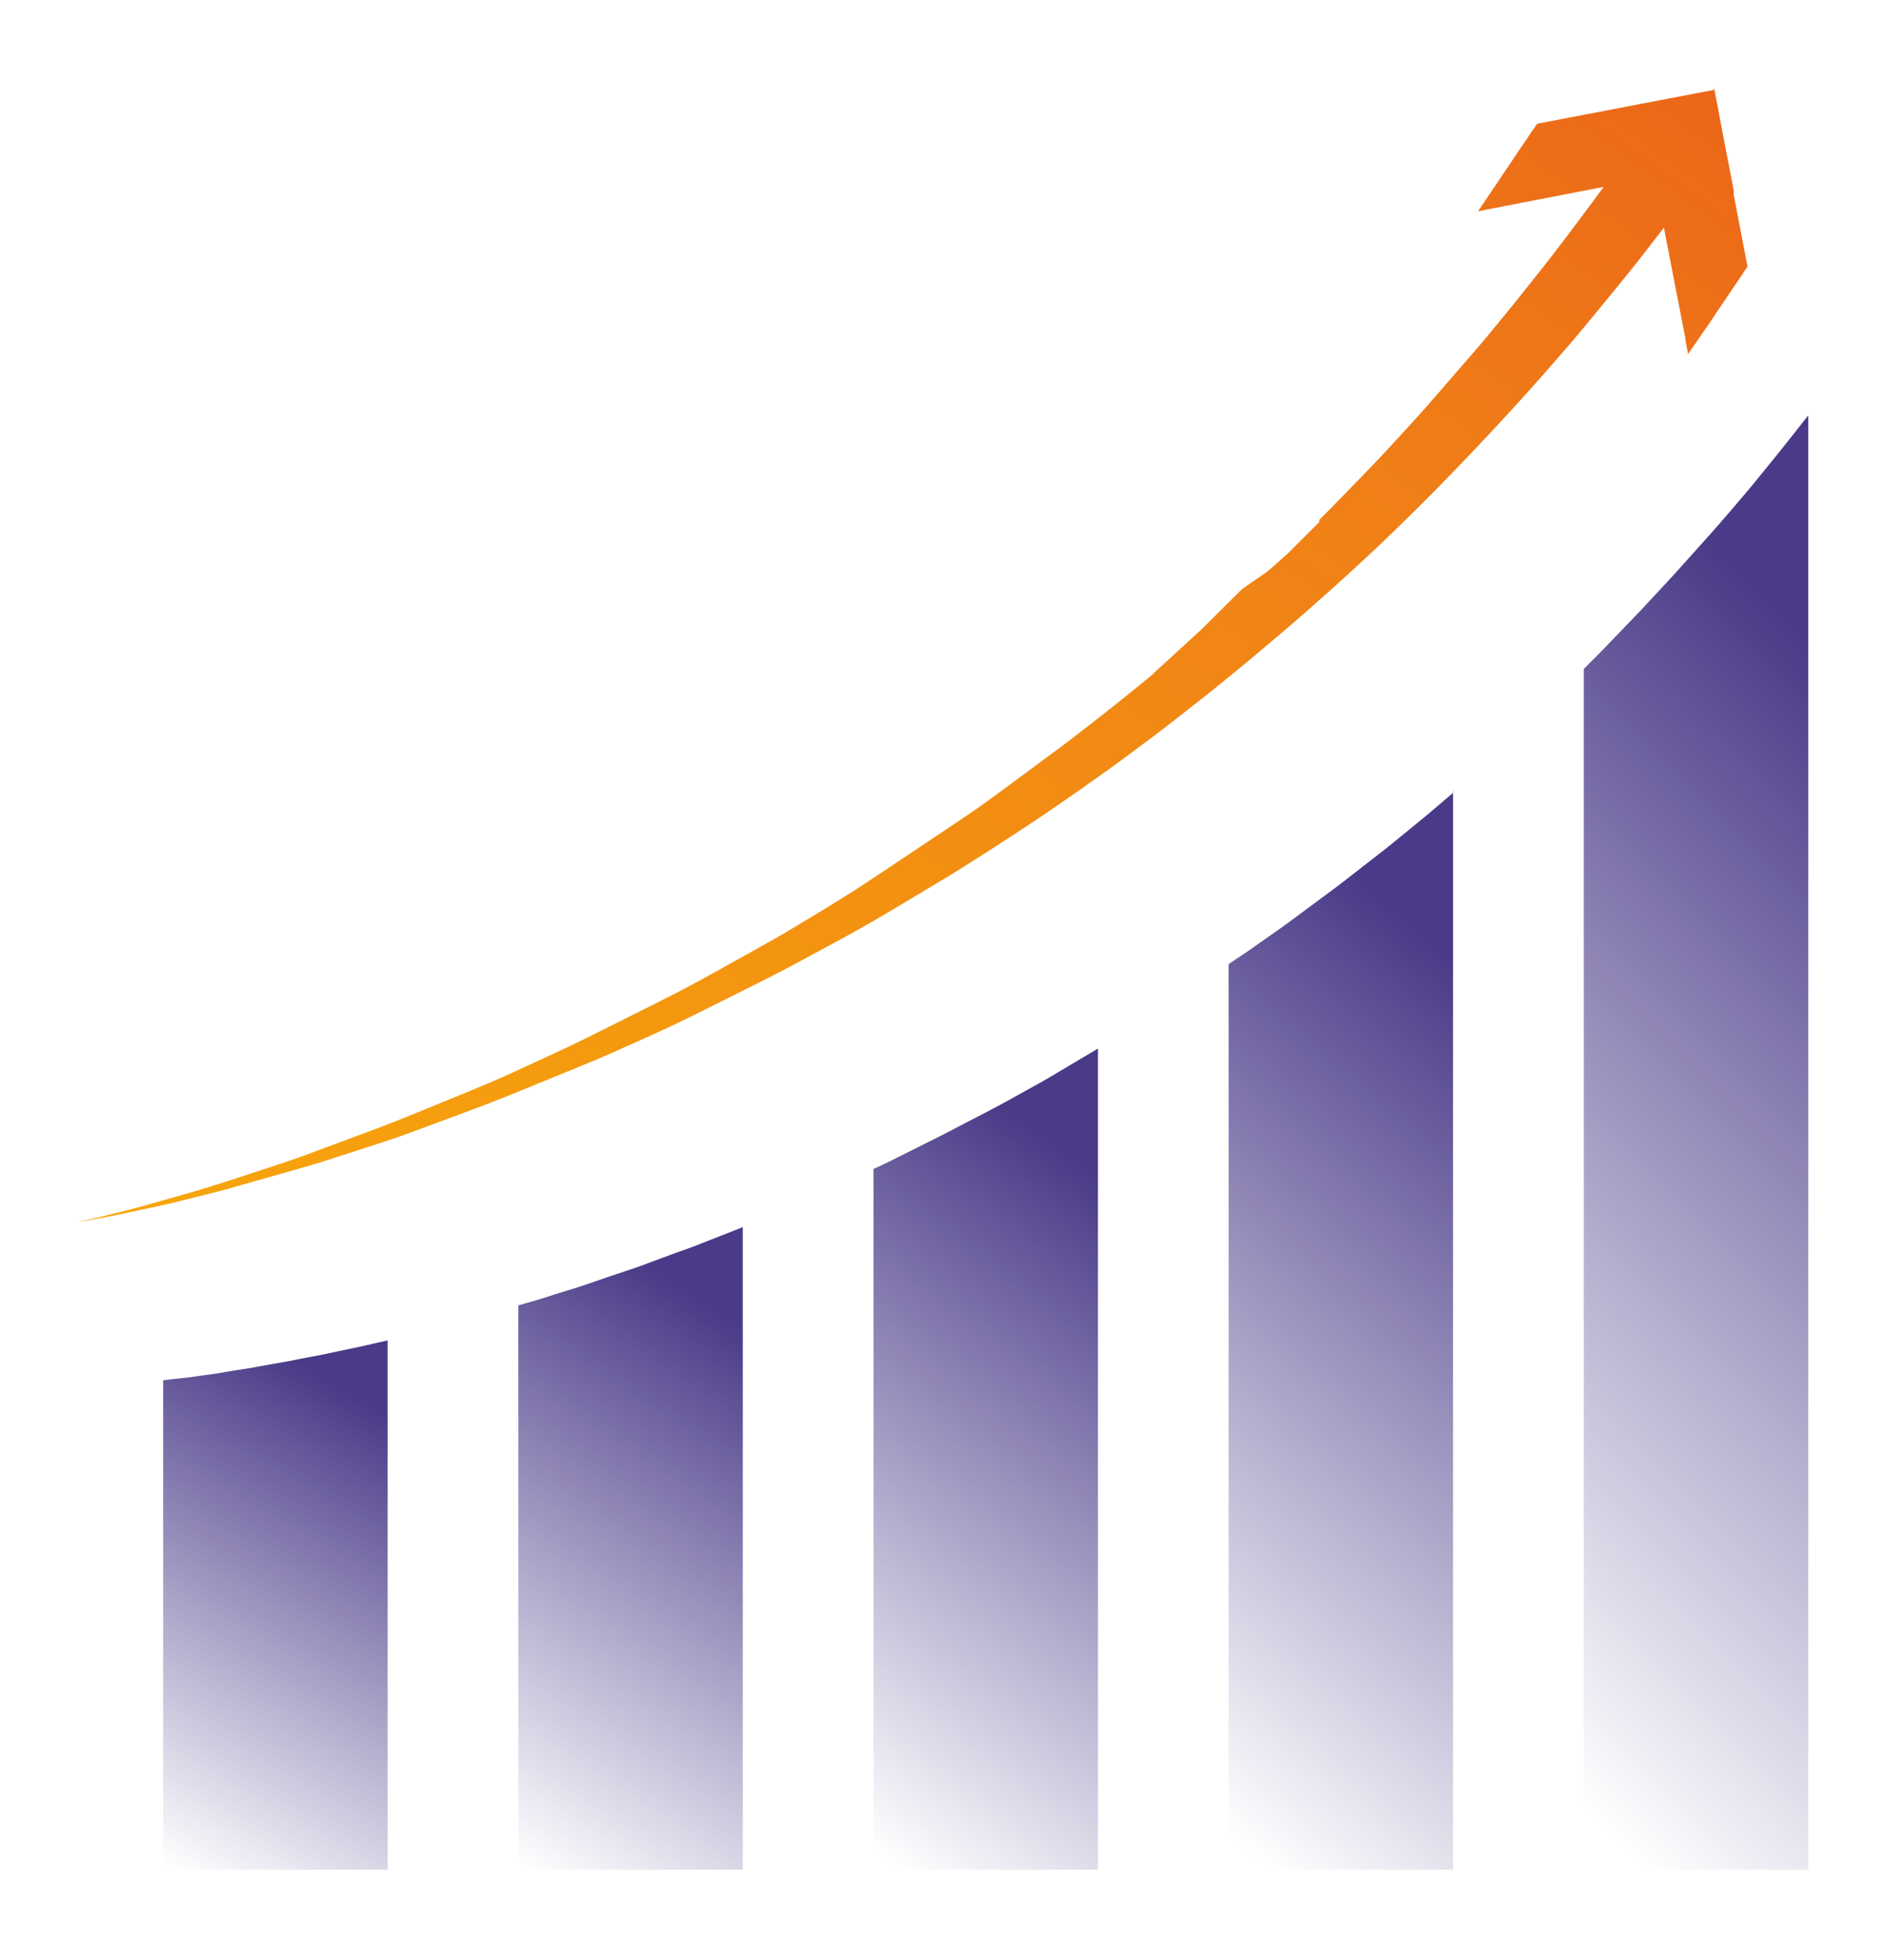 <svg xmlns="http://www.w3.org/2000/svg" xmlns:xlink="http://www.w3.org/1999/xlink" id="Calque_1" viewBox="0 0 573.14 595.28"><defs><style>.cls-1{fill:none;}.cls-2{fill:url(#Dégradé_sans_nom_6);}.cls-3{fill:url(#Dégradé_sans_nom_2);}.cls-4{fill:url(#Dégradé_sans_nom_6-5);}.cls-5{fill:url(#Dégradé_sans_nom_6-3);}.cls-6{fill:url(#Dégradé_sans_nom_6-2);}.cls-7{fill:url(#Dégradé_sans_nom_6-4);}.cls-8,.cls-9{isolation:isolate;}.cls-10{clip-path:url(#clippath-1);}.cls-11{clip-path:url(#clippath-3);}.cls-12{clip-path:url(#clippath-4);}.cls-13{clip-path:url(#clippath-2);}.cls-14{clip-path:url(#clippath-7);}.cls-15{clip-path:url(#clippath-6);}.cls-16{clip-path:url(#clippath-8);}.cls-17{clip-path:url(#clippath-5);}.cls-18{clip-path:url(#clippath);}.cls-9{mix-blend-mode:color-burn;}</style><clipPath id="clippath"><path class="cls-1" d="M520.82,27.32l-.21.04-.21.04-.21.04-.21.04-.21.04-.21.04-.21.04-.21.04-.21.04-.21.04-.21.04-.21.04-.21.03-.21.04-.21.04-.21.04-.21.04-.21.04-.21.04-.21.04-.2.04-.21.04-.21.04-.21.04-.21.04-.21.03-.21.04-.21.04-.21.04-.21.04-.21.04-.21.04-.21.04-.21.04-.21.04-.21.04-.21.04-.21.04-.21.04-.21.04-.21.04-.21.04-.21.04-.21.04-.21.04-.21.04-.21.04-.21.04-.21.04-.21.04-.21.04-.21.04-.21.04-.21.04-.21.04-.21.04-.21.04-.21.04-.21.04-.21.04-.21.04-.21.04-.21.03-.21.04-.21.04-.21.04-.21.04-.21.04-.21.04-.21.04-.21.04-.21.04-.21.04-.21.04-.21.04-.21.04-.21.04-.21.04-.21.04-.21.04-.21.04-.21.04-.21.04-.21.04-.21.04-.21.04-.21.04-.21.04-.21.04-.21.04-.21.04-.21.04-.21.04-.21.04-.21.04-.21.04-.21.04-.21.04-.21.04-.21.04-.21.04-.21.04-.21.04-.21.04-.21.04-.21.03-.21.04-.21.04-.21.04-.21.04-.21.04-.21.04-.21.04-.21.04-.21.04-.21.04-.21.04-.21.04-.21.04-.21.04-.21.04-.21.04-.21.04-.21.04-.21.04-.21.04-.21.04-.21.04-.21.04-.21.04-.21.04-.21.04-.21.04-.21.04-.21.04-.21.04-.21.04-.21.04-.21.04-.21.04-.21.04-.21.04-.21.04-.21.04-.21.04-.21.04-.21.04-.21.04-.21.04-.21.04-.21.04-.21.04-.21.04-.21.04-.21.04-.21.04-.21.04-.21.04-.21.04-.21.04-.21.04-.21.04-.21.04-.21.04-.21.04-.21.04-.21.04-.21.04-.21.04-.21.04-.21.04-.21.04-.21.04-.21.04-.21.04-.21.04-.21.04-.21.04-.21.04-.21.04-.22.03-.21.04-.21.04-.21.04-.21.04-.21.04-.21.04-.21.04-.21.04-.21.04-.21.04-.21.04-.21.04-.21.04-.21.04-.21.04-.21.04-.21.04-.21.04-.21.04-.21.04-.21.04-.21.04-.21.04-.21.04-.21.04-.21.04-.21.04-.21.04-.21.04-.21.04-.21.04-.21.04-.21.04-.21.04-.21.04-.21.04-.21.04-.21.04-.21.04-.21.04-.21.04-.21.04-.21.04-.21.04-.21.04-.21.04-.21.04-.21.04-.21.04-.21.04-.21.04-.21.04-.21.04-.21.04-.21.04-.21.04-.21.04-.21.04-.21.04-.21.04-.21.04-.21.04-.21.04-.21.04-.21.04-.21.04-.21.04-.21.04-.21.04-.21.04-.21.04-.21.04-.22.03-.21.04-.21.04-.08.1-.07.1-.08.11-.07.1-.07.1-.07.11-.07.1-.07.1-.07.1-.07.1-.07.11-.07.1-.07.1-.08.11-.07.1-.08.1-.07.11-.08.1-.07.11-.08.1-.07.1-.08.11-.07.1-.07.1-.07.11-.07.1-.07.11-.07.11-.07.1-.08.11-.07.1-.07.1-.07.11-.07.1-.07.11-.07.11-.07.1-.07.11-.07.1-.07.1-.07.11-.07.1-.07.1-.07.11-.07.1-.07.11-.07.1-.07.1-.07.11-.07.1-.07.1-.07.11-.07.1-.07.1-.07.1-.07.1-.07.11-.07.1-.07.1-.07.11-.07.1-.07.1-.07.1-.07.11-.07.1-.07.1-.07.1-.07.11-.07.1-.07.1-.07.1-.07.11-.07.1-.07.1-.07.11-.07.1-.07.1-.07.1-.07.1-.07.11-.07.1-.07.1-.07.11-.07.1-.07.1-.07.11-.07.1-.07.11-.08.1-.07.1-.07.11-.07.1-.07.11-.07.11-.07.1-.07.11-.07.11-.07.1-.07.11-.07.1-.07.1-.07.11-.07.1-.07.11-.07.11-.07.1-.07.11-.07.1-.07.1-.07.11-.07.1-.07.1-.07.11-.07.1-.07.11-.07.1-.07.1-.07.11-.07.1-.07.1-.07.11-.07.1-.07.1-.07.1-.07.1-.07.11-.07.1-.07.1-.07.11-.07.1-.07.1-.07.1-.07.11-.07.1-.07.1-.07.1-.07.1-.07.11-.07.1-.07.1-.07.11-.07.1-.07.1-.07.11-.07.1-.07.11-.07.1-.08.1-.07.11-.07.1-.07.1-.07.11-.07.1-.07.11-.07.11-.07.1-.07.11-.07.1-.07.1-.07.11-.07.1-.07.11-.07.11-.07.1-.07.11-.07.11-.07.1-.07.11-.07.1-.07.1-.07.11-.07.1-.07.11-.07.11-.07.1-.07.11-.07.1-.07.1-.07.11-.07.1-.07.1-.07.1-.07.1-.07.11-.07.1-.07.1-.07.11-.07.1-.07.1-.07.1-.07.11-.07.1-.07.1-.07.1-.07.11-.07.1-.07.1-.07.1-.07.11-.07.1-.07.1-.07.11-.07.1-.07.1-.07.1-.07.1-.08.11-.07.1-.07.1-.07.11-.07.1-.07.1-.07.11-.07.1-.07.11-.07.1-.07.1-.07.11-.07.1-.07.1-.07.11-.07.1-.07.11-.07.11-.07.1-.07.11-.07.1-.07.1-.07.11-.07.1-.07.11-.07.11-.07.1-.07.11-.07.1-.07.1-.07.11-.07.1-.07.1-.07.11-.07.1-.07.11-.07.1-.07.1-.07.11-.07.1-.07.1-.07.11-.07.1-.07.1-.07.1-.07.1-.07.11-.07.1-.07.1-.07.11.15-.03.15-.03.15-.03.15-.02.15-.03.15-.03.15-.03.15-.03.15-.03.15-.03.15-.03.15-.03.15-.03.15-.03.15-.03.15-.03.14-.03.15-.03.15-.03.15-.03.15-.03.15-.03.15-.03.15-.03.15-.03.15-.02.15-.03.15-.03.15-.03.15-.03.15-.03.15-.03.15-.02.15-.03.15-.03.15-.03.14-.03.15-.03.15-.03.15-.03.15-.03.15-.03.15-.03.15-.03.15-.03.15-.03.15-.03.15-.03.15-.03.14-.03.15-.03.15-.03.15-.03.15-.03.15-.02.14-.03.15-.03.15-.03.15-.03.15-.03.15-.03.15-.02.15-.03.15-.03.15-.03.15-.03.15-.03.15-.03.15-.03.15-.03.15-.03.15-.03.15-.03.15-.03.15-.03.15-.03.15-.03.15-.03.15-.03.15-.03.15-.03.15-.03.15-.03.15-.03.15-.03.15-.03.15-.03.15-.03.15-.03.14-.03.15-.02.15-.03.15-.03.15-.03.15-.03.15-.03.15-.03.15-.02.15-.03.15-.03.15-.03.15-.03.14-.03.15-.03.15-.03.15-.03.15-.03.15-.03.15-.03.15-.03.15-.03.15-.03.15-.03.15-.03.15-.03.15-.03.15-.03.15-.03.15-.03.15-.02.15-.03.15-.03.14-.03.15-.03.15-.03.15-.03.15-.02.15-.03.14-.03.15-.03.15-.03.15-.03.15-.03.15-.03.15-.03.15-.03.15-.03.15-.03.15-.03.15-.03.15-.03.15-.03.15-.03.15-.03.15-.03.15-.03.15-.03.15-.03.15-.02.15-.03.15-.03.15-.03.15-.03.15-.03.15-.03.15-.02.15-.03.15-.03.15-.03.15-.03.15-.03.15-.03.15-.03.15-.03.15-.03.15-.03.15-.03.15-.03.15-.03.15-.03.15-.03.15-.03.15-.03.15-.03.15-.03.14-.03.15-.03.15-.03.15-.03.15-.03.15-.03.15-.03.15-.03.15-.03.15-.02.15-.03.15-.03.15-.03.15-.03.15-.03.15-.03.15-.02.15-.03.15-.03.15-.03.14-.03.15-.03.15-.03.15-.03.15-.03.15-.03.14-.03.15-.03.15-.03.15-.03.15-.03.15-.03.15-.03.15-.03.15-.03.15-.03.15-.03.15-.03.15-.02.15-.03.15-.03.15-.03.15-.03.15-.03.15-.03.15-.02.15-.03.15-.03.15-.03.15-.03.15-.03.15-.03.15-.03.15-.03.15-.03.15-.03.15-.03.15-.03.15-.03.15-.03.15-.03.15-.03.15-.03.15-.03.15-.03.15-.03.15-.03.15-.02.15-.03.15-.03.15-.03.15-.03.15-.03.14-.03.15-.02.15-.03.15-.03.15-.03.15-.03.15-.03.15-.03c-.1.14-.2.27-.29.4-.09.14-.2.27-.3.41-.1.14-.2.27-.3.4l-.3.41c-.1.14-.2.27-.3.4-.1.14-.2.27-.29.41-.09.14-.2.27-.3.4-.1.13-.2.27-.3.41s-.2.27-.3.4c-.1.14-.2.27-.3.4l-.3.41-.3.4c-.1.13-.2.27-.3.41-.1.14-.2.27-.3.4-.1.13-.2.27-.3.4s-.2.27-.3.4c-.1.14-.2.27-.3.4-.1.13-.2.27-.3.4-.1.13-.2.27-.3.4-.1.14-.2.27-.3.4l-.3.4-.3.4c-.1.13-.2.27-.3.4-.1.13-.2.27-.3.4-.1.13-.2.27-.3.4s-.2.27-.3.4c-.1.13-.2.27-.3.4s-.2.27-.3.4c-.1.13-.2.27-.3.4-.1.13-.2.27-.3.4s-.2.27-.3.4c-.1.13-.2.27-.3.4-.1.13-.2.27-.3.4-.1.13-.2.27-.3.4-.1.13-.2.27-.3.4-.1.13-.2.27-.31.4-.11.13-.2.27-.3.4-.1.13-.2.27-.3.4-.1.13-.2.27-.3.4-.1.13-.2.27-.3.4l-.31.4c-.1.13-.2.27-.3.4-.1.13-.2.27-.3.4l-.31.4-.3.4c-.1.13-.2.27-.31.39l-.31.4c-.1.13-.2.27-.3.4s-.21.26-.31.4c-.1.14-.2.27-.31.4-.11.13-.2.27-.3.4-.1.13-.21.26-.31.4-.1.14-.2.27-.31.39s-.2.27-.31.4c-.11.13-.21.26-.31.39-.1.13-.21.26-.31.4-.1.14-.2.26-.31.4s-.21.26-.31.39c-.1.13-.21.27-.31.4-.1.13-.21.26-.31.39-.1.13-.2.27-.31.4-.11.13-.2.26-.31.39-.11.13-.21.26-.31.39-.1.13-.21.26-.31.39s-.2.26-.31.39c-.11.13-.2.26-.31.39-.11.13-.21.26-.31.39s-.21.26-.31.39c-.1.13-.21.26-.31.39-.1.13-.21.27-.31.39s-.21.26-.31.39c-.1.13-.21.26-.31.39-.1.13-.21.26-.31.39-.1.13-.21.26-.31.39-.1.13-.21.26-.31.39-.1.13-.21.26-.31.39-.1.13-.21.26-.31.39-.1.13-.21.26-.31.39s-.21.26-.31.39c-.1.13-.21.26-.31.39-.1.13-.21.26-.31.39-.1.13-.21.26-.31.39l-.31.39-.31.39-.31.39c-.1.13-.21.26-.31.39s-.21.26-.31.39c-.1.13-.21.26-.32.39s-.21.26-.31.39c-.1.13-.21.26-.32.39-.1.13-.21.26-.31.39-.1.13-.21.26-.32.39-.11.13-.21.26-.32.39-.11.13-.21.26-.32.39-.11.13-.21.26-.32.39l-.32.39c-.1.13-.21.26-.32.39-.1.13-.21.26-.32.39s-.21.26-.32.39-.21.26-.32.39c-.1.13-.21.26-.32.39s-.21.26-.32.39-.21.26-.32.39c-.11.13-.21.26-.32.39s-.21.26-.32.39-.21.26-.32.39-.21.26-.32.39c-.11.13-.21.26-.32.39-.1.13-.21.26-.32.39s-.21.26-.32.39c-.11.13-.21.26-.32.38s-.21.26-.32.39l-.32.39c-.11.13-.21.26-.32.39s-.21.25-.32.38-.21.26-.32.39c-.11.13-.21.26-.32.38s-.21.26-.32.38l-.32.39-.32.38c-.11.13-.21.26-.33.38-.11.13-.21.25-.32.38s-.22.26-.33.38c-.11.13-.21.26-.32.38-.11.13-.22.26-.33.38-.11.13-.21.25-.33.38s-.22.26-.32.38c-.1.13-.22.25-.33.38-.11.13-.22.26-.33.38-.11.13-.21.26-.33.38-.11.13-.22.26-.33.38s-.22.26-.33.39-.22.25-.33.38c-.11.13-.22.25-.33.38-.11.13-.22.25-.33.38l-.33.38c-.11.13-.22.26-.33.38l-.33.38c-.11.13-.22.25-.33.38s-.22.26-.33.38-.22.26-.33.38-.22.25-.33.38-.22.25-.33.38-.22.25-.33.38-.22.26-.33.38c-.11.13-.22.25-.33.38s-.21.25-.33.38-.22.26-.33.38c-.11.13-.22.25-.33.38-.11.13-.22.25-.33.38s-.22.25-.33.38c-.11.13-.22.25-.33.38-.11.13-.22.25-.33.38l-.33.38c-.11.12-.22.25-.33.38-.11.13-.22.26-.33.38s-.22.25-.33.38c-.11.13-.22.25-.33.38s-.22.25-.33.38c-.11.12-.22.25-.33.38l-.33.38c-.11.13-.22.25-.33.38s-.22.25-.33.37c-.11.13-.22.25-.33.38l-.33.37c-.11.13-.22.25-.33.38s-.22.25-.33.38c-.11.12-.22.25-.33.38-.11.12-.22.25-.33.38-.11.13-.22.25-.33.37-.11.12-.23.25-.33.38-.11.13-.22.25-.33.37s-.22.25-.33.38c-.11.13-.22.25-.33.37-.11.12-.23.25-.33.37-.11.12-.23.25-.33.37s-.23.25-.33.38-.23.25-.33.37c-.11.12-.23.25-.33.37s-.23.25-.34.37c-.11.13-.22.25-.34.37-.12.12-.22.25-.33.37-.11.12-.22.25-.34.37-.12.12-.22.25-.34.37s-.22.25-.33.37c-.11.12-.22.25-.34.37-.12.12-.22.25-.34.37-.12.13-.22.25-.34.37-.12.12-.22.25-.34.37l-.34.37c-.11.13-.23.25-.34.37s-.22.25-.34.37l-.34.37c-.11.12-.23.25-.34.37s-.23.24-.34.37c-.11.12-.23.25-.34.37-.11.12-.23.25-.34.37s-.23.24-.34.37l-.34.37c-.11.12-.23.25-.34.37-.11.12-.23.25-.34.37-.12.12-.23.24-.34.37l-.34.37-.34.37c-.11.12-.23.25-.34.37s-.23.24-.34.36c-.11.12-.23.25-.34.37-.11.12-.23.24-.34.37s-.23.25-.34.37l-.34.37c-.11.12-.23.24-.34.37s-.23.24-.34.36l-.34.37c-.11.12-.23.24-.34.36l-.35.37-.35.36c-.11.12-.23.24-.34.36s-.23.24-.34.36c-.11.12-.23.24-.35.36s-.23.24-.35.36l-.35.37c-.11.12-.23.24-.35.36l-.35.36c-.11.12-.23.24-.35.36s-.23.24-.35.36-.23.24-.35.37l-.35.36c-.11.12-.23.24-.35.36-.12.12-.23.24-.35.36l-.35.36-.35.36c-.12.12-.23.24-.35.36l-.35.36c-.12.12-.23.24-.35.36l-.35.36c-.12.12-.23.24-.35.36-.12.12-.23.24-.35.36s-.23.24-.35.36-.23.24-.35.36l-.35.36c-.12.12-.24.24-.35.36s-.23.24-.35.36-.24.24-.35.36-.23.24-.35.36l-.35.36-.35.36-.35.36c-.12.12-.23.24-.35.36s-.23.24-.35.36c-.12.12-.24.24-.35.36-.12.12-.23.24-.35.36-.12.12-.23.24-.35.36s-.23.24-.35.36l-.35.36c-.12.12-.24.24-.36.36l-.35.36-.05.05-.05.05-.05.05-.05.05-.05.05-.05.05-.05.05-.05.05-.05.05-.05.05-.05.05-.05.05-.05.05-.05.05-.05.05-.05.05-.05.05-.05.05-.05.05-.05.05-.05.05-.05.05-.05.05-.05.05-.05.05-.05.05-.05.05-.05.05-.05.05-.05.05-.05.05-.05.05-.05.05-.05.05-.05.05-.05.05-.05.05-.05.05-.05.05-.05.05-.05.05-.05.05-.05.05-.05.05-.05.05-.05.05-.05.05-.05.05-.05.05-.05.05-.05.05-.05.05-.05.05-.05.05-.05.05-.05.05-.05.05-.05.05-.05.05-.05.05-.05.05-.05.05-.05.05-.05.05-.05.05-.05.05-.16.82-.05.05-.05.05-.05.05-.05.05-.05.05-.05.05-.05.05-.05.05-.05.05-.05.05-.05.05-.05.05-.05.05-.05.05-.05.05-.05.05-.05.05-.05.05-.05.05-.05.05-.05.05-.05.05-.05.05-.05.05-.05.05-.05.05-.05.05-.05.05-.05.05-.05.05-.05.05-.05.05-.05.05-.05.05-.05.05-.05.05-.05.05-.05.05-.05.05-.05.05-.05.05-.05.05-.05.05-.05.05-.05.05-.05.05-.05.05-.05.05-.05.05-.05.05-.05.05-.05.05-.05.05-.05.05-.05.05-.05.05-.05.05-.05.05-.05.05-.05.05-.05.05-.05.05-.05.05-.05.05-.05.05-.05.05-.05.05-.05.05-.05.05-.05.05-.05.05-.05.05-.05.05-.05.05-.05.05-.05.05-.05.05-.05.05-.05.05-.05.05-.05.05-.05.05-.05.05-.05.05-.05.05-.05.05-.05.05-.05.05-.05.05-.05.05-.05.05-.05.05-.05.05-.05.05-.05.05-.05.05-.05.05-.05.05-.05.05-.05.05-.05.05-.05.05-.05.05-.05.05-.05.05-.05.05-.05.05-.05.05-.05.05-.05.05-.05.05-.05.05-.05.05-.05.05-.05.05-.05.05-.05.05-.05.05-.05.05-.05.05-.05.05-.05.05-.05.05-.05.05-.05.05-.05.05-.05.05-.05.05-.05.05-.05.05-.05.05-.05.05-.05.05-.05.05-.05.05-.05.05-.05.05-.05.05-.05.05-.05.05-.05.05-.05.05-.05.05-.05.05-.05.05-.05.05-.05.05-.05.05-.05.05-.05.05-.05.05-.05.05-.05.05-.05.05-.05.05-.05.05-.05.05-.05.05-.05.05-.05.05-.05.05-.05.05-.05.05-.05.05-.05.05-.05.05-.05.05-.05.05-.05.05-.05.05-.05.05-.05.05-.05.05-.05.05-.05.05-.05.05-.05.05-.05.05-.05.05-.05.05-.05.05-.05.05-.05.05-.05.05-.05.05-.05.05-.05.05-.05.05-.05.05-.03.03-.03.02-.02.02-.03.02-.03.03-.02.02-.03.02-.03.03-.02.02-.03.02-.03.02s-.02.02-.03.03l-.02.02-.02.02-.03.03-.02.02-.03.02-.03.03-.02.02-.03.02-.03.02-.02.03-.03.02-.03.02-.02.02-.03.02-.02.02-.03.03-.02.02-.03.02-.02.03-.03.02-.03.02-.02.03-.03.02-.03.02-.02.03-.03.02-.03.02-.02.03-.03.02-.02.02-.02.03-.03.02-.03.02-.02.03-.03.02-.03.02-.02.03-.03.02-.03.02-.02.03-.03.02-.03.02-.02.02-.03.02-.02.02-.02.03-.03.02-.02.02-.03.03-.03.02-.02.02-.03.03-.03.02-.02.03-.03.02-.03.02-.02.03-.03.02-.03.02-.02.03-.02.02-.02.02s-.02.02-.03.03l-.03.02-.02.02-.03.03-.03.02-.02.02-.03.03-.03.02-.02.02-.03.02-.02.03-.03.02-.03.02-.02.02-.02.03-.03.02-.02.02-.03.03-.03.02-.02.02-.03.03-.02.02-.03.03-.03.02-.02.02-.03.03-.03.02-.02.02-.03.03-.02.02-.02.02-.03.03-.03.02-.02.02-.03.03-.02.02-.03.02-.03.02-.02.02-.03.03-.03.02-.02.02-.03.03-.03.02-.02.02-.02.03-.03.02-.02.02-.03.03-.02.02-.03.02-.03.03-.02.02-.03.02-.03.03-.02.02-.03.02-.03.03-.02.02-.03.02-.03.03-.02.02-.03.03-.03.02-.02.02-.03.03-.03.02-.02.02-.03.03-.03.02-.02.02-.03.03-.03.02-.02.02-.03.03-.02.02-.03.02-.02.02-.03.03-.02.02-.03.02-.03.03-.02.02-.03.02-.03.03-.02.02-.03.02-.03.03-.02.02-.03.02-.02.03-.02.02-.03.02-.03.03-.02.02-.03.02-.03.02-.03.02-.02.03-.03.02-.03.03-.02.02-.03.02-.03.03-.02.02-.02.02-.03.02-.03.03-.02.02-.03.02-.03.03-.02.02-.03.02-.03.02-.03.03-.02.02-.03.02-.03.02-.02.03-.03.02-.02.02-.03.02-.02.03-.03.02-.03.02-.03.03-.02.02-.03.02-.03.02-.02.03-.03.02-.03.02-.02.02-.02.02-.03.02-.03.02-.03.02-.02.03-.03.02-.03.02-.03.02-.03.02-.02.03-.03.02-.03.02-.03.02-.02.02-.03.03-.03.02v.05s-.02.02-.02.02l-.03.02-.03.03-.03.02-.03.02-.02.02-.03.02-.03.03-.02.02-.03.02-.02.02-.03.02-.03.02-.03.03-.03.02-.02.02-.03.02-.03.02-.03.02-.03.03-.02.02-.03.02-.02.02-.03.02-.03.02-.03.02-.03.03-.02.02-.03.02-.03.02-.03.02-.03.02-.03.02-.02.02-.03.02-.03.02-.03.02-.03.02-.03.02-.03.02-.03.02-.03.02-.03.02-.02.02-.03.02-.03.02-.03.02-.03.02-.03.02-.03.02-.03.02-.03.02-.03.02-.02.02-.03.02-.03.02-.03.02-.03.02-.03.02-.03.02-.03.02-.03.02-.02.02-.03.02-.03.02-.03.02-.03.02-.03.02-.03.02-.03.02-.03.02-.03.02-.02.02-.03.02-.03.02-.03.02-.03.02-.03.02-.03.02-.03.02-.03.02-.03.02-.02.02-.03.02-.03.02-.03.02-.03.02-.03.02-.03.02-.03.02-.03.02-.03.02-.02.02-.03.02-.03.02-.03.02-.03.02-.03.02-.03.02-.03.02-.03.02-.03.02-.02.02-.03.02-.03.02-.03.02-.03.02-.03.02-.03.02-.03.02-.03.02-.03.02-.02.02-.03.02-.03.02-.03.02-.03.02-.03.02-.03.02-.03.02-.03.02-.02.02-.03.02-.03.02-.03.02-.03.02-.03.02-.03.02-.03.02-.03.02-.03.02-.02.02-.03.02-.03.02-.03.02-.03.02-.03.02-.03.02-.03.02-.03.02-.03.02-.02.02-.03.02-.03.02-.03.02-.03.02-.03.02-.03.02-.03.02-.03.02-.03.02-.03.02-.02.02-.03.02-.03.02-.03.02-.03.02-.03.02-.03.02-.03.02-.03.02-.03.02-.02.02-.03.02-.03.02-.03.02-.03.02-.03.02-.03.02-.03.02-.03.02-.03.02-.02.02-.03.02-.03.02-.03.02-.03.02-.03.02-.03.02-.03.02-.03.02-.03.02-.02.02-.03.02-.03.02-.03.02-.03.02-.03.02-.03.02-.03.02-.03.02-.02.02-.03.02-.03.02-.03.02-.03.02-.03.02-.03.02-.03.02-.03.02-.03.02-.02.02-.03.02-.03.02-.03.02-.03.02-.03.02-.03.02-.03.02-.03.02-.03.02-.02.02-.03.02-.03.02-.03.02-.03.02-.03.02-.03.02-.03.02-.03.02-.03.02-.02.02-.03.02-.03.02-.03.02-.03.02-.03.02-.03.02-.03.02-.03.02-.03.02-.02.02-.03.02-.03.02-.03.02-.03.02-.03.02-.03.03-.03.02-.03.02-.03.02-.02.02-.03.03-.03.02-.03.02-.03.02-.03.02-.03.02-.03.03-.03.02-.03.02-.02.02-.03.02-.03.02-.03.03-.03.02-.03.02-.03.02-.03.02-.03.02-.03.02-.02.02-.03.02-.03.02-.03.02-.03.02-.03.02-.03.02-.03.02-.03.02-.03.02-.02.02-.03.02-.03.02-.03.02-.03.02-.03.02-.03.02-.03.02-.03.02-.03.02-.02.02-.03.02-.03.02-.03.02-.03.02-.03.02-.03.02s-.03.03-.05.05l-.05.05s-.04.03-.05.05c-.02.02-.04.03-.05.05l-.05.05-.05.05-.05.05s-.04.03-.05.05c-.02.01-.04.03-.05.05l-.06.05-.05.05s-.07.07-.11.1l-.05.05s-.03.03-.05.05l-.05.05-.05.05-.05.05-.05.05-.05.05s-.04.03-.05.05c-.02.01-.04.03-.05.05-.02.02-.04.04-.05.05l-.05.05s-.04.04-.05.05l-.05.05s-.04.03-.05.05l-.06.05-.05.05s-.03.03-.05.05l-.05.05s-.04.03-.05.05l-.05.05s-.03.03-.05.05c-.02.02-.03.03-.05.05-.02.02-.03.03-.05.05-.02.02-.04.04-.05.05l-.05.05-.05.05-.05.05-.05.05-.05.05-.05.05-.05.05-.05.05-.05.05-.05.05-.05.05s-.03.03-.05.05c-.02.02-.03.03-.05.05l-.05.05-.05.05-.05.05s-.07.07-.11.1l-.05.05-.05.05-.05.05-.05.05-.05.05s-.04.03-.05.05l-.05.05-.05.05s-.04.03-.05.05l-.05.05-.05.05-.05.05-.05.05-.05.05-.05.05-.05.05-.05.05-.05.05-.05.05s-.03.03-.05.05l-.05.05-.05.05s-.03.03-.05.05c-.02.02-.03.03-.05.05-.02.02-.03.03-.05.05-.01.02-.03.03-.05.05-.02.02-.03.03-.05.05-.04.03-.07.07-.11.1-.02.02-.03.03-.05.05-.01.02-.03.03-.05.05-.02.02-.03.03-.05.05-.04.03-.07.07-.11.1-.01.02-.03.03-.05.05l-.05.05-.05.05-.05.05-.05.05s-.03.03-.05.05l-.05.05-.05.05-.05.05-.05.05-.05.05-.05.05-.05.05-.05.05-.05.05-.05.05-.05.05-.05.05-.05.05-.05.05s-.03.03-.05.05c-.02.02-.04.03-.05.05l-.05.05-.05.05-.05.05-.05.05-.05.05-.05.05-.05.05-.05.05-.05.05-.05.05-.05.05-.05.05-.05.05-.05.05s-.03.03-.05.05l-.05.05-.05.05s-.03.03-.05.05c-.02.02-.03.03-.05.05-.02.02-.03.03-.05.05l-.05.05-.05.05s-.04.03-.05.05c-.04.03-.07.07-.11.1-.02.02-.04.03-.05.05l-.05.05s-.04.03-.05.05c-.02.02-.03.03-.05.05l-.05.05-.05.05-.05.05-.05.05-.05.05-.05.05-.05.05-.05.05-.05.05s-.03.03-.05.05l-.05.05-.05.05s-.03.03-.05.05c-.02.02-.03.03-.05.05-.02.02-.03.03-.05.05l-.05.05-.05.05-.05.05-.05.05-.05.05-.05.05-.05.05s-.04.03-.05.05l-.05.05-.05.05s-.04.03-.05.05c-.02.01-.04.03-.05.05l-.05.05-.05.05-.05.05-.05.05-.05.05-.05.05-.05.05s-.04.03-.05.05l-.05.05-.05.05-.05.05-.05.05s-.04.03-.05.05c-.02.01-.04.03-.06.05l-.05.05-.05.05-.05.05-.05.05-.05.05-.05.05s-.04.03-.05.05l-.05.05s-.04.04-.05.05l-.05.05-.05.05-.05.05-.05.05s-.04.03-.05.05l-.05.05-.06.05s-.03.03-.05.05l-.05.05-.05.05-.05.05-.05.05-.05.05-.05.05-.05.05s-.04.03-.05.05l-.05.05-.05.05s-.03.03-.05.05c-.02.02-.04.03-.05.05l-.05.05-.05.05s-.03.03-.05.05l-.05.05-.05.05-.05.05s-.04.03-.05.05c-.02.01-.04.03-.06.05l-.05.05-.05.05-.05.05s-.04.03-.05.05l-.05.05s-.04.03-.05.05l-.05.05-.05.05-.05.05-.05.05-.05.05-.05.05s-.04.03-.05.05l-.05.05-.05.05s-.04.03-.06.05l-.05.05s-.04.03-.05.05l-.06.05s-.03.03-.05.05c-.02.02-.04.03-.05.05l-.06.05s-.03.03-.05.05l-.05.05-.05.05-.05.05-.05.05s-.04.03-.06.05l-.05.05s-.04.03-.05.05c-.02.01-.04.03-.06.05-.02.02-.04.03-.05.05l-.05.05-.05.05-.05.05-.06.05s-.03.03-.05.05l-.05.05-.06.05-.06.05-.05.05-.05.05-.06.05-.05.05-.06.05-.05.05-.05.05-.06.05-.05.05-.05.05-.06.05-.06.05-.05.05-.06.05-.06.05-.05.05-.05.05-.06.05-.06.05-.05.05-.05.05-.06.05-.05.05-.05.05-.06.05-.05.05-.06.05-.05.05-.05.05-.06.05-.06.05-.05.05-.06.05-.06.05-.05.05-.05.05-.06.05-.05.05-.05.05-.06.05-.05.05-.06.05-.05.05-.05.05-.06.05-.06.05-.05.05-.06.05-.06.05-.05.05-.05.05-.06.05-.05.05-.05.05-.06.05-.06.05-.05.05-.05.05-.06.05-.05.05-.06.05-.05.05-.05.05-.06.05-.05.05-.05.05-.06.05-.06.05-.05.05-.06.05-.06.05-.05.05-.05.05-.06.05-.05.05-.06.05-.05.05-.05.05-.06.05-.05.05-.05.05-.06.05-.06.05-.05.05-.06.05-.06.05-.05.05-.05.05-.06.05-.05.05-.06.05-.05.05-.05.05-.06.05-.05.05-.06.05-.05.05-.06.05-.05.05-.05.05-.06.05-.06.05-.05.05-.06.05-.06.05-.05.05-.05.05-.06.05-.05.05-.05.05-.06.05-.05.05-.06.05-.05.05-.05.05-.06.05-.06.05-.05.05-.06.05-.06.05-.05.05-.05.05-.06.05-.05.05-.05.05-.06.05-.05.05-.06.05-.05.05-.05.05-.06.05-.06.05-.05.05-.05.05-.06.05-.05.05-.05.05-.06.05-.06.05-.05.05-.06.05-.06.05-.05.05-.05.05-.06.05-.05.05-.06.05-.05.05-.05.05-.06.05-.05.05-.05.05-.06.05-.06.05-.05.05-.06.05-.06.05-.05.05-.05.05-.06.05-.05.05-.06.05-.05.05-.05.05-.06.05-.05.05-.05.05-.06.05-.06.05-.05.05-.06.05-.06.05-.06.05-.05.05-.06.05-.06.05-.05.05-.05.05-.06.05-.05.05-.05.05-.06.05-.05.05-.06.05-.05.05-.05.05-.06.05-.06.05-.05.05-.06.05-.06.05-.05.05-.05.05-.06.05-.05.05-.05.05-.06.05-.05.05-.06.05-.05.05-.05.05-.06.05-.06.05-.05.05-.06.05-.06.05-.05.05-.05.05-.06.05-.06.05-.05.05-.06.05-.06.05-.05.05-.05.05-.06.05-.05.05-.06.05-.05.05-.05.05-.06.05-.05.05-.05.05-.06.05-.06.05-.05.05-.06.05-.06.05-.05.05-.05.05-.06.05-.05.05-.06.05-.05.05-.05.05-.06.05-.05.05-.05.05-.06.05-.06.05-.05.05-.05.05-.06.05-.05.05-.05.05-.06.05-.05.05-.06.05-.05.05-.06.05-.05.05.04.07-.06.05-.05.05c-.08.06-.15.12-.22.18s-.15.12-.22.18l-.22.18c-.08.06-.15.12-.22.18s-.15.12-.22.18-.15.12-.22.18l-.22.18-.22.18c-.07.06-.15.12-.22.18s-.15.12-.22.18-.15.12-.22.18-.15.12-.22.18-.15.12-.22.18-.15.12-.22.18-.15.12-.22.18-.15.12-.22.18-.15.12-.22.18-.15.12-.22.18-.15.12-.22.18-.15.12-.22.18l-.22.18-.22.18c-.08.06-.15.12-.22.18s-.15.12-.22.18l-.23.18c-.07.06-.15.12-.22.18s-.15.12-.22.18-.15.12-.22.18l-.23.18-.22.18c-.08.06-.15.12-.22.18s-.15.12-.22.18-.15.12-.22.18l-.23.18c-.07.06-.15.12-.22.18s-.15.12-.22.18-.15.12-.23.18-.15.12-.22.18l-.23.18c-.08.06-.15.12-.22.18l-.23.18-.23.18c-.07.06-.15.12-.22.18s-.15.12-.22.18-.15.12-.22.18-.15.12-.23.18l-.23.18-.22.18c-.07.06-.15.12-.22.18l-.23.18-.23.18c-.07.06-.15.12-.22.18s-.15.12-.22.18-.15.12-.23.18-.15.12-.22.18-.15.12-.23.18-.15.12-.23.18-.15.12-.22.18-.15.12-.23.18-.15.12-.23.18l-.23.18c-.07.06-.15.12-.22.18l-.23.18c-.08.06-.15.12-.23.18s-.15.12-.22.18-.15.12-.23.18l-.23.18c-.08.06-.15.12-.22.18s-.15.12-.23.18-.15.12-.23.18-.15.12-.22.18-.15.12-.23.18-.15.12-.23.18l-.23.18c-.08.06-.15.12-.23.18l-.23.18c-.08.06-.15.12-.23.18s-.15.12-.23.18-.15.12-.23.18l-.23.18c-.08.06-.15.12-.23.18s-.15.12-.23.17c-.08.06-.15.12-.22.18-.07.06-.15.12-.23.18-.08.06-.15.12-.23.17s-.15.12-.23.18l-.23.18c-.08.06-.15.12-.23.17-.07.06-.15.12-.23.18l-.23.18-.23.18-.23.18-.23.18c-.08.06-.15.12-.23.17s-.15.12-.23.18-.15.12-.23.18-.15.12-.22.17c-.07.06-.15.12-.23.18-.07.06-.15.12-.23.18-.07.06-.15.12-.23.17s-.15.12-.23.18-.15.12-.23.18-.15.12-.23.18-.15.12-.23.17c-.08.06-.15.12-.23.18-.08.06-.15.12-.23.18-.08.06-.15.12-.23.17l-.23.18-.23.18-.23.17c-.08.06-.15.12-.23.17l-.23.18-.23.18-.23.17c-.08.06-.15.12-.23.18s-.15.12-.23.18-.15.11-.23.17c-.08.06-.15.12-.23.17s-.15.12-.23.17c-.08.06-.15.12-.23.18-.08.06-.15.12-.23.17s-.15.12-.23.17c-.08.06-.15.12-.23.17s-.15.12-.23.17c-.08.06-.15.12-.23.18-.08.06-.15.12-.23.17s-.15.11-.23.17-.15.12-.23.18-.15.11-.23.17c-.07.06-.15.11-.23.17l-.23.17c-.08.06-.15.12-.23.17l-.23.17c-.08.06-.15.11-.23.17-.07.06-.15.11-.23.17s-.15.12-.23.17-.15.12-.23.17c-.08.06-.15.12-.23.17s-.15.11-.23.17c-.08.06-.16.11-.23.17l-.23.17c-.08.06-.15.12-.23.17-.08.06-.15.12-.23.17l-.23.17c-.08.06-.15.11-.23.17-.08.06-.15.11-.23.17-.08.06-.15.11-.23.17-.08.06-.15.12-.23.17s-.15.11-.23.17-.16.12-.23.17c-.07.06-.15.11-.23.17l-.23.17c-.07.06-.15.11-.23.17s-.15.11-.23.17l-.23.17c-.08.06-.16.11-.23.17s-.15.11-.23.17c-.08.06-.16.11-.23.17-.07.06-.16.11-.23.17l-.23.17c-.08.06-.16.11-.23.17-.08.05-.15.12-.23.17s-.16.12-.23.17-.15.11-.23.17-.16.11-.23.17-.15.11-.23.17-.16.11-.23.17-.15.11-.23.17-.16.11-.23.17-.16.12-.23.17-.15.12-.23.17-.16.12-.23.17-.15.12-.23.17-.15.12-.23.17-.15.12-.23.17-.16.11-.23.17l-.23.17c-.08.06-.15.11-.23.17s-.16.11-.23.17-.15.11-.23.17-.16.11-.23.17-.16.11-.23.17-.15.11-.23.17l-.23.17c-.08.05-.15.11-.23.17s-.16.11-.23.17l-.23.17c-.08.06-.15.11-.23.17s-.16.11-.23.17-.15.11-.23.17-.16.11-.23.17-.16.11-.24.17-.15.11-.23.17l-.23.17-.24.17c-.08.05-.15.11-.23.17s-.16.11-.23.17-.16.11-.23.17-.15.11-.23.17-.16.11-.24.17c-.08.06-.15.11-.23.17-.08.06-.16.11-.23.17-.08.06-.16.11-.23.17s-.16.11-.23.17-.16.11-.23.17-.16.11-.24.17c-.08.06-.15.11-.23.17-.08.06-.16.11-.23.17s-.16.11-.24.17-.16.11-.23.17l-.23.17-.23.17c-.08.06-.16.11-.23.17-.08.05-.16.11-.23.17s-.16.11-.24.17l-.23.17c-.08.05-.16.11-.23.17-.08.06-.16.11-.23.17s-.16.11-.24.17l-.23.17c-.08.06-.16.11-.23.17-.08.06-.16.11-.24.17l-.23.17c-.08.06-.16.11-.23.17s-.16.11-.24.17c-.08.06-.16.11-.24.17s-.16.11-.23.17c-.08.06-.16.11-.23.17s-.16.11-.24.16-.16.11-.23.17c-.08.06-.16.11-.23.16-.08.05-.16.11-.24.17s-.16.11-.24.17c-.08.05-.16.11-.24.17l-.23.16c-.08.06-.16.11-.24.17-.08.06-.16.11-.24.16-.08.05-.16.11-.24.16l-.23.17c-.08.05-.16.11-.24.16s-.16.11-.24.16-.16.11-.23.16-.16.11-.24.16c-.08.05-.16.11-.24.17l-.24.16-.24.16c-.08.06-.16.11-.24.16s-.16.11-.24.16-.16.11-.24.17c-.08.06-.16.11-.24.16s-.16.11-.24.16-.16.11-.24.16-.16.11-.24.16-.16.11-.24.17c-.08.06-.16.11-.24.16s-.16.11-.24.16-.16.11-.24.16-.16.11-.24.16-.16.11-.24.16-.16.11-.24.16l-.24.16c-.08.05-.16.11-.24.16l-.24.17c-.08.05-.16.11-.24.16-.08.05-.16.11-.24.16-.08.05-.16.11-.24.16l-.24.16c-.08.05-.16.11-.24.16l-.24.16c-.08.06-.16.11-.24.16l-.24.16c-.08.05-.16.11-.24.16-.08.05-.16.11-.24.16-.08.05-.16.11-.24.16s-.16.11-.24.16-.16.11-.24.16c-.08.05-.16.11-.24.16l-.24.16c-.08.05-.16.11-.24.16s-.16.11-.24.16c-.08.05-.16.11-.24.16-.07.05-.16.11-.24.16l-.24.16c-.08.06-.16.11-.24.16s-.16.11-.24.16l-.24.16c-.08.06-.16.11-.24.16s-.16.11-.24.16-.16.11-.24.16c-.08.05-.16.11-.24.16s-.16.11-.24.16c-.08.05-.16.11-.24.16s-.16.1-.24.16l-.24.16c-.08.05-.16.11-.24.16s-.16.1-.24.16-.16.11-.24.16c-.08.05-.16.11-.24.16s-.16.1-.24.16-.16.11-.24.16c-.08.05-.16.11-.24.16l-.24.16c-.08.05-.16.11-.24.16s-.16.11-.24.16c-.08.05-.16.1-.24.16l-.24.16c-.08.05-.16.11-.24.16s-.16.11-.24.16c-.08.05-.16.11-.24.16l-.24.16-.24.16c-.08.05-.16.1-.24.16l-.24.16c-.08.05-.16.11-.24.16-.08.05-.16.1-.24.16s-.16.11-.24.16c-.08.05-.16.1-.24.16s-.16.1-.24.16c-.08.06-.16.11-.24.16s-.16.1-.24.16c-.08.06-.16.11-.24.16l-.24.16-.24.16-.24.16c-.08.05-.16.1-.24.16s-.16.11-.24.16c-.08.05-.16.1-.24.16s-.16.11-.24.16c-.08.05-.16.11-.24.16s-.16.1-.24.16-.16.11-.24.16c-.08.05-.16.1-.24.16l-.25.17c-.08.05-.16.1-.24.16s-.16.11-.24.16l-.24.16c-.08.05-.16.11-.24.16s-.16.1-.24.16c-.08.06-.16.11-.24.16s-.16.11-.24.16l-.24.16c-.08.05-.16.11-.24.16l-.24.16c-.08.05-.16.1-.24.16-.08.06-.16.1-.24.16l-.24.16c-.08.05-.16.1-.24.16s-.16.11-.24.16c-.08.05-.16.1-.24.16-.08.06-.16.11-.24.16s-.16.1-.24.16-.16.11-.24.16c-.08.05-.16.1-.24.16l-.24.16c-.08.05-.16.1-.24.16s-.16.1-.24.16c-.08.06-.16.1-.24.15s-.16.11-.24.16c-.08.05-.16.1-.24.16-.08.06-.16.1-.24.16l-.24.15-.24.16c-.08.05-.16.1-.24.16s-.16.1-.24.16-.16.1-.24.16l-.24.16c-.08.05-.16.1-.24.16l-.24.15-.24.16c-.08.05-.16.1-.24.16l-.24.16-.24.16-.24.16c-.08.05-.16.1-.24.16s-.16.1-.24.15l-.24.16c-.08.05-.16.1-.24.15s-.16.1-.24.16l-.24.16c-.08.05-.16.1-.24.16s-.16.1-.24.16-.16.1-.24.15-.16.1-.24.16-.16.1-.24.16-.16.1-.24.15l-.24.16c-.08.05-.16.1-.24.15l-.24.16c-.08.05-.16.1-.24.15-.08.05-.16.1-.24.15s-.16.1-.24.16-.16.1-.24.15c-.08.05-.16.1-.24.15s-.16.1-.24.15c-.08.05-.16.1-.24.16-.08.06-.16.1-.24.15s-.16.1-.24.15c-.08.05-.16.1-.24.15s-.16.1-.24.16c-.08.06-.16.1-.24.15s-.16.1-.24.15l-.24.15-.24.15-.24.15c-.08.05-.16.1-.24.15-.08.05-.16.1-.24.15s-.16.1-.24.15-.16.1-.25.15c-.08.05-.16.1-.24.15l-.24.15c-.08.05-.17.1-.24.15s-.17.1-.25.15-.16.1-.24.15l-.24.15-.25.15c-.08.05-.16.1-.24.15l-.24.15c-.08.05-.16.1-.24.15s-.16.1-.24.15l-.25.15c-.08.05-.16.1-.24.15-.08.05-.16.1-.25.15s-.16.1-.24.15l-.24.15c-.08.05-.17.1-.24.15-.08.05-.17.1-.25.15s-.16.1-.25.15-.16.1-.24.15l-.25.15c-.08.05-.16.1-.24.15s-.16.1-.24.15-.17.1-.25.15l-.25.15c-.08.05-.16.1-.25.15s-.16.1-.24.15-.16.1-.24.15-.17.1-.25.15c-.08.05-.16.1-.25.15l-.25.15-.25.15c-.08.05-.16.1-.24.15s-.17.1-.25.15c-.08.05-.16.1-.25.15s-.16.1-.25.15-.16.1-.25.15-.16.1-.24.15-.17.1-.25.15c-.08.05-.16.1-.25.15s-.16.1-.25.15-.16.1-.25.15c-.08.05-.16.1-.24.15s-.17.1-.25.15-.16.1-.25.15l-.25.15c-.08.05-.16.1-.25.15-.08.05-.17.1-.25.15s-.16.1-.25.15c-.08.05-.16.1-.25.15s-.16.1-.25.15c-.09.05-.16.1-.24.15s-.17.1-.25.15-.17.1-.25.15c-.08.05-.16.1-.25.15s-.17.1-.25.15c-.08.04-.17.1-.25.15s-.17.1-.25.15c-.08.05-.16.1-.25.15s-.17.1-.25.15c-.08.05-.17.1-.25.15l-.25.15c-.08.05-.16.1-.25.15l-.24.15c-.09.05-.17.1-.25.15l-.25.14c-.08.05-.16.1-.25.15s-.17.1-.25.15c-.08.05-.17.1-.25.15s-.16.1-.25.14-.16.1-.24.15-.17.1-.25.14-.17.1-.25.15-.17.1-.25.14-.17.1-.25.15l-.25.14-.25.14c-.08.05-.16.1-.25.15l-.25.14c-.08.05-.16.1-.25.14s-.17.1-.25.14-.17.1-.25.14l-.25.15-.25.14c-.08.05-.17.1-.25.14s-.17.1-.25.14-.17.1-.25.14-.16.1-.25.14-.17.1-.25.14l-.25.14-.25.14c-.08.05-.16.1-.25.14l-.25.14-.25.14c-.08.05-.16.1-.25.14l-.25.14-.25.14-.25.14c-.08.05-.17.1-.25.14s-.17.1-.25.14l-.25.14c-.08.05-.17.1-.25.14s-.17.09-.25.14-.17.1-.25.14-.17.1-.25.14-.17.1-.25.14-.17.1-.25.14l-.25.14c-.09.05-.17.1-.25.14s-.17.1-.25.14-.17.1-.25.14l-.25.14c-.08.05-.17.09-.25.14s-.17.09-.25.14-.17.09-.25.14-.17.1-.25.14l-.25.14-.25.14c-.08.05-.17.09-.25.14s-.17.09-.25.14l-.25.14c-.08.05-.17.09-.25.14l-.25.14c-.09.05-.17.09-.25.14s-.17.09-.25.14l-.25.14c-.09.05-.17.09-.25.14s-.17.1-.25.14-.17.09-.26.14-.17.09-.25.14-.17.09-.25.14-.17.09-.25.14l-.25.14c-.09.05-.17.1-.26.14s-.17.09-.25.14l-.25.14c-.09.05-.17.09-.26.14s-.17.09-.25.14-.17.1-.25.14-.17.09-.25.14-.17.09-.25.14l-.25.14c-.08.05-.17.09-.25.14s-.17.09-.25.14l-.25.14-.25.14c-.08.05-.17.09-.25.14s-.17.09-.26.14-.17.09-.25.14-.17.09-.26.14l-.25.14-.26.14-.25.14-.25.14-.26.14c-.08.05-.17.09-.25.14s-.17.09-.25.14l-.25.14c-.09.05-.17.09-.26.14l-.25.14c-.08.05-.17.09-.25.14l-.25.14c-.09.05-.17.09-.26.14l-.25.14-.26.14c-.08.05-.17.09-.25.14l-.26.14c-.08.05-.17.09-.25.14l-.26.14-.25.14-.26.14-.25.14c-.09.05-.17.09-.26.14s-.17.09-.25.13l-.26.14c-.09.05-.17.09-.26.14s-.17.09-.26.13l-.25.14c-.09.05-.17.09-.26.14s-.17.09-.25.13l-.26.14-.25.14c-.09.05-.17.09-.26.14s-.17.09-.25.13-.17.09-.26.14-.17.09-.25.13-.17.09-.26.14-.17.09-.26.13l-.25.14c-.09.04-.17.09-.26.14s-.17.09-.25.13-.17.09-.26.13-.17.09-.25.14l-.26.13-.26.14-.26.14c-.08.04-.17.09-.26.13s-.17.09-.26.13-.17.09-.26.13l-.25.14c-.09.05-.17.09-.26.13s-.17.09-.26.13-.17.09-.26.14l-.26.13-.26.14c-.09.05-.17.09-.26.13s-.17.09-.26.13-.17.09-.26.13-.17.09-.26.13-.17.09-.26.13-.17.09-.26.13-.17.09-.26.13-.17.09-.26.13-.17.09-.26.13l-.26.13-.26.14-.26.13c-.08.04-.17.09-.25.13l-.26.13c-.09.05-.17.09-.26.14s-.17.09-.26.13-.17.09-.26.13-.17.09-.26.13-.17.09-.26.13-.17.09-.26.13-.17.09-.26.13-.17.09-.26.13-.17.09-.26.13-.17.09-.26.13-.17.09-.26.13l-.26.13-.26.13-.26.13c-.09.04-.17.09-.26.13s-.17.09-.26.13-.17.09-.26.13l-.26.13c-.08.05-.17.09-.26.13s-.17.09-.26.13-.17.09-.26.13l-.26.13c-.09.05-.17.09-.26.13s-.17.09-.26.13-.17.09-.26.13-.17.09-.26.13l-.26.13c-.09.04-.17.09-.26.13s-.17.09-.26.13-.17.09-.26.13-.17.09-.26.13l-.26.13-.26.13-.26.13-.26.13c-.09.04-.17.09-.26.13l-.26.13c-.09.04-.17.09-.26.13s-.17.09-.26.13-.17.09-.26.13-.17.08-.26.13-.17.09-.26.13l-.26.13-.26.13-.26.13-.26.13-.26.13-.26.13-.26.13-.26.13c-.08.05-.17.09-.26.13-.08.04-.17.09-.26.13l-.26.13c-.09.05-.17.09-.26.13-.09.04-.17.09-.26.13s-.17.08-.26.13-.17.09-.26.13-.17.09-.26.13l-.26.13-.26.13c-.09.04-.17.09-.26.13s-.17.08-.26.13l-.26.13c-.09.04-.17.09-.26.13s-.17.08-.26.13-.17.08-.26.13-.17.09-.26.13l-.26.13c-.09.04-.17.08-.26.13s-.17.09-.26.13-.17.09-.26.13l-.26.13c-.09.04-.17.08-.26.13s-.17.09-.26.13-.17.09-.26.13-.17.08-.26.13-.17.08-.26.12-.17.09-.26.13l-.26.13-.26.13c-.09.04-.17.08-.26.13s-.17.09-.26.13-.17.09-.26.13-.17.08-.26.13-.17.08-.26.12-.17.09-.26.13-.17.09-.26.13-.17.09-.26.13-.17.08-.26.13l-.26.13c-.09.04-.17.08-.26.12s-.17.09-.26.13-.17.09-.26.13-.17.08-.26.13-.17.08-.26.12-.17.08-.26.13-.17.08-.26.13-.17.08-.26.12-.17.09-.26.13-.17.08-.26.13-.17.08-.26.12l-.26.12c-.09.04-.17.08-.26.12s-.17.09-.26.13l-.26.12c-.09.04-.17.08-.26.13s-.17.08-.26.12-.17.08-.26.12-.17.08-.26.12-.17.08-.26.12-.17.09-.26.13-.17.08-.26.12-.17.08-.26.12l-.26.12c-.09.04-.17.08-.26.12l-.26.12c-.09.05-.17.09-.26.13s-.17.08-.26.12-.17.08-.26.12-.17.08-.26.12l-.26.12c-.09.04-.17.08-.26.12s-.18.08-.27.12l-.26.12c-.09.04-.17.08-.26.12l-.26.12-.26.12c-.09.04-.17.08-.26.12s-.17.08-.26.12-.17.08-.26.12-.17.08-.26.12-.17.08-.26.12-.17.08-.26.12-.17.08-.26.12l-.26.12c-.09.04-.17.08-.26.12s-.17.08-.26.12l-.26.12-.26.12c-.09.04-.18.08-.26.12s-.17.08-.26.12l-.26.12-.26.12-.26.12-.26.12c-.09.04-.18.08-.26.12s-.17.08-.26.12l-.26.12-.26.12c-.09.04-.17.08-.26.12s-.17.08-.26.12-.18.08-.26.12-.18.08-.26.12l-.26.12c-.09.04-.18.08-.26.12s-.18.08-.27.12l-.26.12c-.09.04-.17.08-.26.12l-.26.12-.26.12c-.09.04-.18.08-.26.12l-.26.12c-.09.04-.18.08-.26.12s-.18.08-.26.12-.18.08-.27.12-.17.08-.26.12-.17.08-.26.12-.17.08-.26.12-.17.08-.26.12-.17.08-.26.12-.17.08-.26.12l-.26.12-.26.12c-.09.04-.18.08-.27.12s-.17.08-.26.12l-.26.12c-.09.04-.17.08-.26.12s-.18.08-.27.12-.17.08-.26.11-.18.08-.26.12-.18.08-.26.12-.18.08-.26.11-.18.08-.27.12-.18.08-.26.12-.18.08-.26.11-.18.08-.27.12-.17.08-.27.11-.17.08-.26.12-.17.08-.27.11-.17.08-.26.12l-.26.12-.27.11c-.09.04-.17.08-.26.11l-.27.11c-.09.04-.18.08-.26.12l-.27.12c-.09.04-.18.08-.26.11l-.27.11-.26.11c-.09.04-.18.08-.27.11s-.18.08-.26.12-.18.08-.27.11-.18.08-.26.11-.18.08-.27.11-.18.08-.27.11-.18.08-.26.11-.18.08-.27.11-.18.08-.27.11l-.27.11-.27.12c-.09.04-.17.08-.27.11s-.17.08-.27.11-.17.08-.26.11l-.27.12c-.09.04-.17.07-.27.11s-.17.08-.27.11-.17.08-.27.11-.17.08-.26.11-.18.08-.27.11-.18.08-.27.11-.17.08-.27.11-.17.08-.27.11-.17.08-.27.11-.17.08-.27.11l-.27.12-.27.11c-.09.04-.17.08-.27.11s-.17.08-.27.11-.17.08-.27.11-.17.08-.27.11-.17.08-.27.11-.18.07-.27.11-.18.08-.27.11-.18.08-.27.11-.18.08-.27.11-.17.08-.27.11-.17.08-.27.11-.17.08-.27.11-.18.08-.27.11-.18.08-.27.11l-.27.11c-.09.04-.17.08-.27.11l-.27.11c-.09.04-.18.08-.27.11s-.17.08-.27.11-.18.07-.27.11-.18.08-.27.11-.18.08-.27.11-.18.08-.27.11l-.27.11c-.09.04-.18.07-.27.11s-.18.07-.27.11l-.27.11c-.09.04-.18.07-.27.11s-.18.07-.27.11-.18.07-.27.11-.18.08-.27.11l-.27.11-.27.11c-.09.04-.18.07-.27.11s-.17.07-.27.11-.18.08-.27.11-.18.07-.27.11-.18.07-.27.11-.18.07-.27.11-.17.08-.26.11-.18.07-.27.11-.18.07-.27.11-.18.07-.27.11-.18.08-.27.11l-.27.11c-.09.04-.18.07-.27.11s-.18.07-.27.11-.18.07-.27.11-.18.07-.27.11-.18.07-.27.11-.18.07-.27.11l-.27.11c-.09.04-.18.07-.27.11s-.18.07-.27.11-.18.07-.27.11-.18.07-.27.11l-.27.11c-.09.04-.18.07-.27.11l-.27.1c-.09.04-.18.07-.27.11s-.18.07-.27.11-.18.07-.27.11l-.27.11c-.09.04-.18.07-.27.11s-.18.07-.27.11-.18.07-.27.11-.18.07-.27.11l-.27.11c-.09.04-.18.07-.27.11s-.18.07-.27.1-.18.07-.27.11-.18.07-.27.1-.18.07-.27.11-.18.07-.27.11-.18.07-.27.11-.18.07-.27.11-.18.07-.27.1l-.27.11c-.09.03-.18.07-.27.11s-.18.07-.27.1-.18.07-.27.11-.18.07-.27.1l-.27.1c-.09.04-.18.07-.27.11l-.27.1c-.09.04-.18.07-.27.11s-.18.07-.27.1l-.27.1c-.09.04-.18.07-.27.11s-.18.07-.27.1-.18.07-.27.11l-.27.1c-.09.04-.18.07-.27.1l-.27.1c-.09.04-.18.07-.27.11s-.18.07-.27.1l-.27.1c-.09.04-.18.07-.27.11s-.18.07-.27.1l-.27.1-.27.1c-.09.03-.18.07-.27.1s-.18.07-.27.1-.18.07-.27.1l-.27.1c-.09.04-.18.07-.27.1s-.18.07-.27.1l-.27.1c-.09.03-.18.07-.27.1s-.18.07-.27.1-.18.07-.27.1l-.27.1c-.09.03-.18.07-.27.1s-.18.07-.27.1-.18.07-.27.1-.18.07-.27.1-.18.07-.27.1l-.27.1-.27.1c-.09.03-.18.07-.27.1s-.18.07-.27.1l-.27.1-.27.1c-.09.03-.18.07-.27.1s-.18.07-.27.1-.18.07-.27.1-.18.07-.27.1-.18.07-.27.1-.18.07-.27.1-.18.07-.27.1-.18.07-.27.1-.18.07-.27.1-.18.07-.27.1-.18.07-.27.1-.18.07-.27.1-.18.07-.27.1-.18.07-.27.1-.18.07-.27.1-.18.07-.27.1-.18.07-.27.1-.18.07-.27.1-.18.07-.27.1-.18.07-.27.1-.18.07-.27.1-.18.07-.27.1-.18.07-.27.1-.18.07-.27.1-.18.07-.27.1-.18.07-.27.1-.18.06-.27.1-.18.06-.27.1-.18.07-.27.1-.18.07-.27.1-.18.07-.27.1-.18.07-.27.1l-.27.1c-.09.03-.18.07-.27.1l-.27.1c-.09.04-.18.07-.27.1s-.18.07-.27.1-.18.06-.27.1-.18.06-.27.1l-.27.1-.27.1c-.09.03-.18.06-.27.1s-.18.06-.27.1l-.27.1c-.09.04-.18.07-.27.1s-.18.07-.27.1-.18.07-.27.1l-.27.1c-.09.03-.18.07-.27.1s-.18.07-.27.1-.18.07-.27.1-.18.07-.27.1-.18.07-.27.1l-.27.1-.27.1c-.09.03-.18.06-.27.09s-.18.07-.27.1-.18.07-.27.1-.18.07-.27.1l-.27.1c-.09.03-.18.06-.27.09l-.27.1-.27.09-.27.1c-.09.03-.18.06-.27.1l-.27.09c-.09.03-.18.06-.27.1s-.18.06-.27.09-.18.06-.27.1l-.27.09-.27.09-.27.1-.27.09c-.09.03-.18.06-.27.09l-.27.1c-.09.03-.18.06-.27.09s-.18.06-.27.09l-.27.1c-.09.03-.18.06-.27.09s-.18.06-.27.09-.18.06-.27.09-.18.06-.27.09-.18.06-.27.09-.19.06-.28.09l-.27.09c-.09.03-.18.06-.27.09s-.19.06-.28.09l-.27.1c-.09.03-.18.06-.27.09s-.19.06-.28.09-.18.06-.27.09-.18.06-.27.09-.18.06-.27.09-.18.06-.27.09l-.27.1-.27.09c-.09.03-.18.06-.28.09s-.18.06-.27.09-.19.06-.28.09-.18.06-.27.09-.18.06-.27.09-.18.06-.27.09-.18.06-.28.09-.18.06-.27.09-.19.06-.28.09-.18.06-.27.09l-.27.09c-.09.03-.18.06-.28.09s-.18.06-.27.09-.18.06-.27.09-.18.06-.28.09l-.27.09c-.09.03-.18.06-.27.09l-.28.09c-.09.03-.18.06-.27.09s-.18.06-.28.09-.18.06-.27.09-.19.06-.28.09l-.28.09c-.09.03-.18.06-.27.09l-.28.09-.27.09-.27.09c-.09.03-.18.06-.28.09s-.18.06-.27.09l-.28.09c-.09.03-.18.06-.28.09s-.18.06-.27.09l-.28.09c-.09.03-.18.06-.27.09-.09.03-.19.06-.28.09l-.28.09c-.09.03-.18.06-.27.09s-.18.06-.28.09-.18.06-.27.09l-.28.09-.28.09-.27.09-.28.09c-.09.03-.18.06-.27.09s-.19.06-.28.09-.19.06-.28.09-.19.06-.28.09l-.28.09c-.09.03-.18.06-.27.09l-.28.09c-.09.03-.19.06-.28.09s-.19.06-.28.09l-.28.09-.28.09c-.09.03-.18.06-.28.09l-.27.09c-.09.03-.19.06-.28.08l-.27.09c-.09.03-.19.06-.28.09l-.28.09c-.09.03-.19.06-.28.09s-.18.06-.28.09-.19.06-.28.09-.18.06-.28.09-.19.06-.28.09-.19.06-.28.09-.19.06-.28.09-.19.06-.28.08l-.28.09c-.09.02-.19.05-.28.08l-.27.09c-.09.03-.19.06-.28.08s-.18.06-.28.09-.19.06-.28.08-.18.06-.28.09l-.27.08c-.09.03-.19.06-.28.09s-.18.05-.28.08-.19.06-.28.09-.19.05-.28.08-.19.06-.28.09-.18.05-.28.08l-.28.08c-.09.03-.19.05-.28.08s-.19.06-.28.08-.19.06-.28.08-.19.05-.28.08-.18.06-.28.08l-.28.08c-.09.03-.18.06-.27.08l-.28.08-.28.09-.28.08-.28.08c-.09.03-.18.06-.28.08l-.28.08c-.09.03-.18.05-.28.08l-.28.08c-.09.03-.18.05-.28.08s-.18.05-.28.08l-.28.08c-.09.03-.18.05-.28.08s-.19.06-.28.08l-.28.08c-.1.02-.19.05-.28.08l-.28.08c-.09.03-.18.06-.28.08s-.18.05-.28.08l-.28.08-.28.08c-.09.03-.18.05-.28.08l-.28.08-.28.08-.28.08c-.09.02-.18.05-.28.08l-.28.08c-.09.03-.18.05-.28.08l-.28.08c-.09.02-.18.05-.28.08s-.19.05-.28.08l-.28.08c-.09.02-.19.05-.28.08s-.18.05-.28.08-.19.05-.28.08-.18.05-.28.08-.18.05-.28.08l-.28.08c-.09.03-.18.05-.28.08s-.19.05-.28.08-.18.05-.28.08l-.28.08c-.09.03-.18.05-.28.08l-.28.08c-.09.03-.18.05-.28.08s-.18.05-.28.08l-.28.07c-.09.02-.19.05-.28.08l-.28.08c-.09.02-.18.05-.28.08s-.18.05-.28.08-.19.05-.28.08-.19.05-.28.08-.19.05-.28.08l-.28.07-.28.08-.28.07-.28.07-.28.08c-.09.02-.18.05-.28.07s-.19.05-.28.08l-.28.07-.28.07-.28.07-.28.07-.28.07-.28.07c-.09.02-.19.05-.28.07s-.19.05-.28.07-.19.05-.28.08-.19.05-.28.07l-.28.07c-.09.02-.19.05-.28.07l-.28.07c-.09.02-.19.05-.28.07l-.28.07c-.09.02-.19.05-.28.07s-.19.05-.28.07-.19.05-.28.07-.19.05-.28.07-.19.05-.28.07l-.28.07c-.09.02-.19.05-.28.07l-.28.07-.28.07c-.09.02-.19.04-.28.07s-.19.05-.28.07-.19.05-.28.07l-.28.07c-.09.02-.19.04-.28.07s-.19.04-.28.07-.19.04-.28.07-.18.04-.28.07-.19.05-.28.07-.19.05-.28.07l-.28.06c-.09.02-.18.05-.28.07s-.19.05-.28.07-.19.05-.28.07l-.28.06-.28.07-.28.06-.28.06c-.09.02-.19.04-.28.07l-.28.06-.28.06-.28.06c-.09.02-.19.05-.28.06l-.28.06c-.09.02-.19.04-.28.06s-.19.05-.28.07l-.28.06-.28.06-.28.06c-.09.02-.19.04-.28.06l-.28.06c-.09.02-.19.04-.28.06l-.28.06-.26.14.28-.05c.1-.02.19-.04.29-.05.1-.01.19-.04.29-.05s.19-.03.29-.05l.28-.05.28-.05.29-.05.28-.05c.09-.02.19-.03.28-.05l.29-.05c.1-.02.19-.04.29-.05s.19-.04.28-.05.19-.04.28-.05.19-.04.28-.05.19-.04.29-.05.19-.04.28-.05.19-.03.28-.05.19-.03.28-.05.19-.04.28-.05.19-.04.28-.05.19-.04.29-.05.19-.04.29-.05.19-.03.28-.05.19-.04.28-.05.19-.04.28-.06.19-.04.29-.05.19-.04.28-.05.19-.04.28-.05c.1-.02.19-.04.28-.05s.19-.04.28-.05l.29-.06c.09-.02.19-.04.28-.05s.19-.04.28-.05l.28-.06.28-.06c.1-.02.19-.04.29-.05l.28-.06.28-.06c.09-.02.19-.04.28-.05s.19-.04.29-.06l.28-.06c.1-.02.19-.04.28-.06l.28-.06.28-.06.28-.06c.1-.02.19-.04.28-.06l.28-.06.28-.06.28-.06c.1-.02.19-.04.28-.06l.28-.06.28-.06.29-.06c.09-.02.19-.04.28-.06s.19-.04.28-.06l.28-.06c.09-.02.19-.04.28-.06s.19-.04.28-.06l.28-.06c.1-.02.19-.04.28-.06s.19-.04.28-.06.19-.04.29-.06.19-.04.28-.06.19-.04.28-.06.19-.04.28-.06.19-.04.29-.06l.28-.06c.09-.02.19-.04.28-.06s.19-.04.28-.06.19-.04.28-.06.19-.04.28-.06l.28-.06c.09-.02.19-.04.29-.06s.19-.04.28-.06l.28-.06.28-.06.29-.06c.09-.02.19-.04.28-.06l.28-.06c.09-.02.19-.04.28-.06s.19-.04.28-.06.19-.05.28-.07.19-.04.28-.06l.28-.06.28-.06.28-.06.28-.06c.1-.02.19-.05.28-.07l.28-.06.28-.06c.09-.02.19-.05.28-.07l.28-.06.28-.06.28-.07.28-.06.28-.06.28-.06c.09-.02.19-.05.28-.07l.28-.06.28-.07.28-.06c.09-.02.19-.05.28-.07s.19-.04.28-.07l.28-.06c.09-.02.19-.05.28-.07l.28-.07.28-.07c.1-.02.19-.05.28-.07l.28-.07.28-.07c.09-.02.19-.05.28-.07l.28-.07.28-.07.28-.07.28-.07c.09-.02.19-.05.28-.07s.19-.05.28-.07.19-.05.28-.07.19-.05.28-.07.19-.05.28-.07.19-.05.28-.07.19-.05.28-.07.19-.05.28-.07.19-.05.28-.07.19-.05.28-.07.19-.05.28-.08.19-.05.28-.07.19-.05.28-.07.19-.05.28-.07.19-.05.28-.07l.28-.07c.09-.02.19-.05.28-.07l.28-.07.28-.07.28-.07.28-.07c.09-.02.19-.05.28-.07l.28-.07.28-.07.28-.07.28-.07.28-.07.28-.07.28-.07.29-.07.28-.07.28-.07c.09-.03.19-.05.28-.08l.28-.07c.09-.02.19-.05.28-.08l.28-.07c.1-.02.19-.05.28-.08l.28-.07c.09-.02.19-.05.28-.08l.28-.07c.09-.03.19-.05.28-.08l.28-.08c.09-.02.19-.05.28-.08l.28-.07c.09-.02.19-.05.28-.08s.19-.05.28-.08.19-.05.28-.08.19-.05.28-.08.19-.05.28-.08l.28-.08c.09-.02.19-.05.28-.08s.19-.05.28-.08.19-.05.28-.08.19-.05.28-.08l.28-.08c.09-.02.19-.05.28-.08l.28-.08.28-.08c.09-.03.19-.05.28-.08s.19-.05.28-.08.19-.05.28-.08.19-.05.28-.08l.28-.08c.09-.02.19-.05.28-.08l.28-.08.28-.08c.09-.03.19-.05.28-.08l.28-.08c.09-.02.19-.05.28-.08s.19-.05.28-.08.19-.05.28-.08l.28-.08c.09-.03.19-.05.28-.08l.28-.08c.09-.02.19-.05.28-.08s.19-.05.28-.08l.28-.08c.09-.03.19-.05.28-.08s.19-.05.28-.08.19-.05.28-.08l.28-.08c.09-.03.19-.05.28-.08s.19-.05.28-.08l.28-.08.28-.08c.09-.03.19-.05.28-.08l.28-.08.28-.08c.09-.02.19-.05.28-.08l.28-.08.28-.08c.09-.03.19-.06.28-.08s.19-.05.28-.08l.28-.08.28-.08.28-.08.28-.08c.09-.03.19-.06.28-.08s.19-.05.28-.08l.28-.08c.09-.03.19-.06.28-.08s.19-.05.28-.08l.28-.08.28-.08.28-.08c.09-.03.19-.05.28-.08l.28-.08c.09-.02.19-.05.28-.08s.19-.05.28-.08l.28-.08.28-.08c.1-.03.19-.06.28-.08l.28-.08c.1-.03.19-.05.28-.08s.18-.05.28-.08.19-.05.28-.08.18-.05.28-.08.19-.05.28-.08.18-.05.28-.08.18-.05.28-.08.18-.05.28-.08.18-.06.28-.08l.28-.08c.09-.03.18-.06.28-.09l.28-.08c.09-.03.18-.06.28-.08s.19-.06.28-.08.18-.05.28-.08l.28-.08c.09-.03.18-.05.28-.08l.28-.08c.09-.03.18-.06.28-.08s.19-.06.28-.08.18-.06.28-.08.18-.06.28-.08.18-.06.28-.08.18-.06.28-.09.18-.06.28-.08l.28-.08c.09-.03.18-.06.28-.09s.18-.05.28-.08l.28-.09c.09-.03.18-.06.28-.08s.18-.06.28-.09.18-.06.28-.09.18-.06.28-.09l.28-.09c.09-.03.18-.06.28-.09s.19-.06.28-.09.18-.06.28-.09l.28-.09c.09-.03.18-.06.28-.09s.18-.06.28-.09l.27-.09c.09-.03.19-.06.28-.09l.28-.09c.09-.03.19-.06.28-.09s.18-.06.28-.09l.28-.09c.09-.03.18-.06.28-.09s.18-.06.28-.09.18-.06.28-.09.18-.06.28-.09.18-.06.28-.09l.27-.09.28-.09.28-.09.28-.09c.09-.03.18-.06.28-.09l.28-.09.28-.09c.09-.03.18-.06.28-.09s.18-.06.28-.09.18-.06.28-.09l.28-.09c.09-.03.18-.06.28-.09s.18-.06.28-.09.18-.06.27-.09.18-.06.28-.09.18-.06.27-.09.19-.06.28-.09.18-.06.27-.09l.28-.09c.09-.03.18-.06.28-.09l.27-.09c.09-.03.18-.06.28-.09l.27-.09.28-.09c.09-.03.18-.06.28-.09l.28-.09c.09-.03.18-.06.28-.09s.18-.06.27-.09l.28-.09c.09-.03.18-.06.27-.09s.18-.06.28-.09.18-.06.27-.09.18-.06.28-.09.18-.06.28-.09.18-.06.27-.09.18-.06.28-.09.18-.06.27-.09.18-.06.28-.09.18-.06.28-.09.18-.06.27-.09.18-.06.28-.09.18-.06.28-.09.18-.06.28-.09.18-.06.27-.09l.28-.1c.09-.03.18-.06.28-.09s.18-.06.27-.09.18-.06.28-.09l.27-.09c.09-.03.18-.06.28-.09s.18-.06.27-.09.18-.06.27-.09.18-.06.28-.09l.28-.1c.09-.03.18-.06.27-.09s.18-.06.28-.09l.27-.09c.09-.03.18-.06.28-.09s.18-.06.27-.09.18-.06.27-.09l.28-.1c.09-.03.18-.06.27-.09l.27-.09.28-.1.27-.1c.09-.03.18-.06.28-.09l.27-.1c.09-.03.18-.06.27-.09l.28-.1.27-.1.28-.09.28-.1.27-.1c.09-.03.18-.06.28-.1l.27-.09c.09-.04.18-.06.27-.1l.28-.1.27-.1c.09-.04.18-.06.27-.1s.18-.06.27-.1l.27-.1c.09-.04.18-.06.27-.1s.18-.06.28-.1.18-.06.27-.1.18-.06.28-.1.18-.06.27-.1.18-.06.27-.1.18-.06.27-.1.18-.06.27-.1.18-.06.27-.1.18-.06.27-.1.18-.06.27-.1l.27-.1.27-.1c.09-.03.18-.07.27-.1s.18-.07.27-.1.18-.07.27-.1.18-.06.27-.1l.27-.1c.09-.04.18-.07.27-.1l.27-.1c.09-.03.18-.07.27-.1s.18-.07.27-.1.18-.07.27-.1.18-.07.28-.1.18-.07.27-.1.18-.06.27-.1l.27-.1c.09-.04.18-.06.27-.1l.27-.1c.09-.03.18-.06.27-.1s.18-.06.27-.1.18-.07.27-.1.18-.07.27-.1l.27-.1c.09-.04.18-.06.27-.1s.18-.07.27-.1l.27-.1c.09-.03.18-.07.27-.1l.27-.1.27-.1c.09-.04.18-.06.27-.1l.27-.1c.09-.03.18-.07.27-.1s.18-.07.27-.1.18-.07.27-.1l.27-.1c.09-.03.18-.07.27-.1s.18-.07.27-.1.18-.07.27-.1.18-.07.27-.1.18-.07.27-.1.18-.07.27-.1l.27-.1c.09-.04.18-.07.27-.1s.18-.07.27-.1.18-.07.27-.1.18-.07.27-.1.18-.07.27-.1.18-.07.27-.1l.27-.1c.09-.03.18-.07.27-.1s.18-.07.27-.1.18-.07.27-.1l.27-.1c.09-.03.18-.07.27-.1s.18-.07.27-.1.18-.07.27-.1.18-.07.27-.1.18-.07.27-.1l.27-.1c.09-.03.18-.07.27-.1s.18-.07.27-.1l.27-.1.27-.1c.09-.03.18-.07.27-.1s.18-.07.27-.1.18-.07.27-.11.18-.07.27-.1l.27-.1.27-.1.27-.1c.09-.04.18-.07.27-.1s.18-.07.27-.11.18-.07.27-.1.18-.07.27-.11l.27-.1.27-.1.27-.1c.09-.04.18-.07.27-.11l.27-.1c.09-.04.18-.07.27-.11s.18-.07.27-.1l.27-.1c.09-.04.18-.07.27-.11l.27-.1c.09-.04.18-.07.27-.11s.18-.07.27-.11.18-.07.27-.1.18-.07.27-.11.18-.07.27-.1c.09-.03.18-.07.27-.11l.27-.1c.09-.04.18-.08.27-.11s.18-.07.27-.11.18-.07.27-.1.18-.07.27-.11l.27-.1c.09-.04.18-.07.27-.11s.18-.07.27-.11.18-.07.27-.11.18-.07.27-.11.18-.07.27-.11.18-.07.27-.11.18-.07.27-.11.18-.07.27-.11.18-.07.27-.1.18-.07.27-.11.18-.07.27-.11.18-.07.27-.11.18-.07.27-.11.18-.07.27-.11l.27-.11c.09-.04.18-.07.27-.11s.18-.07.27-.11.18-.07.27-.11.18-.07.27-.11l.27-.11.27-.11.27-.11.27-.11c.09-.04.18-.07.27-.11s.18-.07.27-.11.18-.07.27-.11.18-.07.27-.11l.27-.11.27-.11c.09-.04.18-.07.27-.11s.18-.07.27-.11.18-.07.27-.11.18-.07.27-.11.18-.07.27-.11.18-.07.27-.11.18-.08.27-.11.18-.07.27-.11.18-.08.27-.11l.27-.11c.09-.04.18-.07.27-.11s.18-.07.27-.11.18-.07.27-.11.18-.08.27-.11.18-.08.27-.11.18-.08.27-.11l.27-.11c.09-.04.18-.07.27-.11s.18-.08.27-.11.18-.08.27-.11.18-.07.27-.11.18-.08.27-.11.18-.08.27-.11l.27-.11c.09-.04.18-.08.27-.11s.18-.08.27-.11.18-.08.27-.11.18-.08.27-.11.18-.07.27-.11l.27-.11.27-.11.27-.11.27-.11c.09-.04.18-.08.27-.11s.18-.07.27-.11.18-.08.27-.11.18-.08.27-.11.18-.08.27-.11l.27-.11.27-.11c.09-.04.18-.08.27-.11s.17-.08.27-.11l.27-.11c.09-.04.18-.08.27-.11l.27-.11c.09-.04.18-.08.27-.11l.27-.11c.09-.04.18-.08.27-.11s.18-.08.27-.11l.27-.11c.09-.04.18-.08.27-.11s.18-.08.27-.11.18-.08.27-.11.18-.08.27-.11.17-.08.27-.11.18-.08.27-.12l.27-.11c.09-.04.18-.08.27-.11s.18-.08.27-.11.18-.08.27-.11.18-.08.27-.11l.27-.11.27-.11c.09-.04.18-.08.27-.12s.18-.08.27-.11.18-.08.27-.11l.27-.11c.09-.04.18-.08.27-.11l.27-.12c.09-.04.18-.08.27-.11l.27-.11.27-.11.27-.11c.09-.04.18-.08.27-.12l.27-.12c.09-.04.18-.08.27-.11s.18-.08.27-.12.18-.08.27-.11.18-.08.27-.12.18-.08.27-.11.18-.08.27-.12.18-.08.27-.12l.27-.12.27-.11c.09-.04.18-.08.27-.12s.18-.08.27-.12.18-.08.27-.11.18-.08.27-.12.18-.08.27-.12.18-.08.27-.12l.27-.12c.09-.04.18-.08.27-.12s.18-.08.27-.12.18-.08.27-.12.18-.08.27-.12.18-.08.27-.12.18-.08.27-.12.18-.08.27-.12.18-.08.27-.12.18-.08.27-.12.18-.08.27-.12.18-.08.27-.12l.27-.12c.09-.04.18-.08.27-.12s.18-.08.27-.12.18-.08.27-.12.18-.08.27-.12.17-.08.27-.12.17-.08.27-.12.17-.08.26-.12.18-.08.27-.12l.27-.12c.09-.04.18-.08.27-.12.09-.04.18-.08.27-.12s.18-.08.27-.12l.26-.12.27-.12c.09-.04.18-.08.27-.12.09-.04.18-.08.27-.12s.18-.08.26-.12.18-.08.27-.12.18-.08.27-.12.18-.08.26-.12l.27-.12c.09-.04.18-.08.27-.12l.26-.12c.09-.04.18-.08.27-.12s.18-.08.27-.12.18-.08.26-.12.18-.08.27-.12l.27-.12.26-.12c.09-.04.18-.08.27-.12s.17-.08.27-.12.17-.08.26-.12.17-.08.27-.12.17-.08.26-.12.17-.08.27-.12.18-.08.26-.12.18-.08.27-.12l.26-.12c.09-.04.18-.08.26-.12l.27-.12c.09-.04.18-.08.26-.12s.18-.08.26-.12l.27-.12c.09-.04.17-.08.26-.12l.27-.12c.09-.04.17-.08.26-.12l.27-.12c.09-.04.17-.08.26-.12s.17-.08.26-.12l.26-.12c.09-.05.18-.09.27-.13s.17-.08.26-.12.17-.08.26-.12.18-.08.26-.13.18-.08.26-.12.18-.08.26-.12l.27-.12c.09-.04.17-.08.26-.12s.17-.09.26-.13.17-.08.26-.12.18-.08.26-.13.18-.08.26-.13l.26-.12c.09-.05.18-.09.26-.13l.26-.13c.09-.04.18-.08.26-.13s.18-.08.26-.12l.27-.13c.09-.04.17-.08.26-.12s.17-.09.26-.13.17-.09.26-.13l.26-.13c.09-.04.17-.08.26-.13s.18-.08.26-.12.18-.09.26-.13.17-.09.27-.13l.26-.13c.09-.04.17-.08.26-.13l.26-.12c.09-.04.17-.09.26-.13l.26-.13c.09-.04.18-.08.26-.13s.17-.08.26-.12.17-.09.26-.13.17-.09.26-.13.17-.08.26-.13l.26-.12c.09-.05.18-.09.26-.13s.17-.09.26-.13.18-.08.26-.13l.26-.13.26-.13c.09-.04.17-.09.26-.13l.26-.13c.09-.04.17-.08.26-.13l.26-.13c.09-.04.17-.08.26-.13l.26-.13.26-.13c.09-.04.17-.09.26-.13s.18-.08.26-.13l.26-.13.26-.13c.09-.04.17-.08.26-.13s.17-.09.26-.13l.26-.13c.09-.04.17-.08.26-.13s.17-.08.26-.13.17-.09.26-.13l.26-.13c.09-.04.17-.08.26-.13l.26-.13c.09-.04.17-.08.26-.13l.26-.13c.09-.04.17-.09.26-.13l.26-.13c.09-.05.17-.09.26-.13l.26-.13.26-.13c.09-.04.17-.09.26-.13l.26-.13.26-.13.26-.13.26-.13c.09-.05.17-.09.26-.13l.26-.13.26-.13.26-.13.26-.13c.09-.05.17-.09.26-.13l.26-.13.26-.13.26-.13.26-.13c.09-.05.17-.09.26-.13l.26-.13c.09-.05.17-.09.26-.13s.17-.09.26-.13l.26-.13c.09-.04.17-.09.26-.13s.17-.09.26-.13.17-.09.26-.13.17-.09.26-.13l.26-.13c.09-.04.17-.09.26-.13l.26-.13c.09-.04.17-.09.26-.13l.26-.13c.09-.04.17-.09.26-.13s.17-.09.26-.13.17-.09.26-.13l.26-.13c.09-.05.17-.09.26-.13s.17-.09.26-.13.17-.09.26-.13.17-.09.26-.13l.26-.13c.09-.05.17-.09.26-.13s.17-.09.26-.13l.26-.13c.09-.04.17-.09.26-.13l.26-.13c.09-.04.17-.09.26-.13s.17-.09.26-.13.17-.09.26-.13l.26-.13.26-.13c.08-.05.17-.09.26-.13l.26-.13c.09-.05.17-.09.26-.14l.26-.13c.09-.04.17-.09.26-.14s.17-.09.26-.13.17-.09.26-.13.17-.09.26-.14l.26-.13c.09-.05.17-.09.26-.14s.17-.09.26-.13l.26-.14c.09-.05.17-.09.26-.13s.17-.09.26-.14.17-.09.26-.14.17-.09.26-.13l.26-.13.26-.14c.09-.04.17-.09.26-.13s.17-.09.26-.14l.26-.14c.09-.04.17-.09.26-.13s.17-.09.26-.14.17-.09.26-.13.17-.09.26-.14l.26-.14.26-.14c.09-.05.17-.09.26-.14l.26-.14.26-.14c.09-.05.17-.09.26-.14s.17-.09.26-.14l.26-.14.26-.14.26-.14.26-.14.26-.14.26-.14.26-.14.26-.14.26-.14c.09-.05.17-.09.26-.14l.26-.14.26-.14.26-.14c.08-.05.17-.09.26-.14l.26-.14.26-.14.26-.14.26-.14.26-.14.26-.14.26-.14c.08-.05.17-.09.26-.14s.17-.09.26-.14.17-.09.26-.14l.26-.14.26-.14.26-.14c.09-.05.17-.09.26-.14s.17-.09.26-.14.17-.09.26-.14l.26-.14c.08-.05.17-.09.26-.14s.17-.1.26-.14.17-.09.26-.14.17-.09.26-.14l.26-.14c.08-.05.17-.09.26-.14l.26-.14.26-.14c.09-.05.17-.09.26-.14s.17-.09.26-.14.17-.09.26-.14l.26-.14c.08-.05.17-.09.25-.14s.17-.09.26-.14.17-.09.26-.14l.26-.14c.08-.05.17-.09.26-.14s.17-.1.25-.14l.26-.14c.08-.05.17-.09.25-.14s.17-.1.26-.14.17-.09.25-.14.17-.09.26-.14l.26-.14.26-.14c.08-.05.17-.1.26-.14l.26-.14c.08-.05.17-.09.25-.14l.26-.14c.09-.05.17-.09.26-.14s.17-.1.25-.14.17-.1.26-.14.17-.1.26-.14.17-.09.26-.14.17-.1.25-.14l.26-.14c.08-.05.17-.09.25-.14l.26-.15c.08-.05.17-.09.26-.14l.26-.15c.08-.05.17-.09.25-.14l.26-.14.25-.15.26-.14.25-.14.26-.15.25-.15c.09-.05.17-.1.26-.14s.17-.1.25-.15l.26-.15.25-.14.26-.14.25-.15.26-.15.25-.14c.08-.05.17-.1.25-.14.09-.05.17-.1.25-.15l.26-.15.25-.14.25-.14c.09-.05.17-.1.26-.15s.17-.1.25-.15l.26-.14c.08-.05.17-.1.25-.15.08-.05.17-.1.25-.15l.25-.15c.09-.05.17-.1.25-.14l.25-.15.26-.15c.08-.05.17-.1.25-.15.08-.05.17-.1.26-.15s.17-.1.25-.14c.09-.05.17-.1.25-.15l.26-.15c.08-.05.17-.1.25-.15s.17-.1.26-.15c.09-.05.17-.1.25-.15l.25-.15c.08-.05.17-.1.25-.15s.17-.1.25-.15c.08-.05.17-.1.25-.15s.17-.1.25-.15c.08-.05.17-.1.26-.15s.17-.1.25-.14l.25-.15c.08-.05.17-.1.25-.15l.25-.15c.08-.05.17-.1.25-.15s.17-.1.25-.15l.25-.15.25-.15c.09-.05.17-.1.25-.15.08-.05.17-.1.25-.15l.25-.15c.09-.05.17-.1.25-.15l.25-.15c.09-.05.17-.1.25-.15l.25-.15.25-.14c.09-.05.17-.1.25-.15l.25-.15c.08-.05.17-.1.25-.15s.17-.1.25-.15.17-.1.25-.15.17-.1.25-.15c.08-.05.17-.1.25-.15s.17-.1.25-.15.17-.1.25-.15.17-.1.25-.15.17-.1.25-.15.17-.1.25-.15.17-.1.25-.15.17-.1.25-.15.17-.1.25-.15l.25-.15c.09-.05.17-.1.25-.15l.25-.15c.08-.05.17-.1.25-.15s.17-.1.25-.15c.09-.05.17-.1.25-.15s.17-.1.25-.15.17-.1.25-.15.17-.1.25-.15.17-.1.25-.15.17-.1.25-.15c.09-.05.17-.1.25-.15s.17-.1.25-.15.17-.1.25-.15.17-.1.25-.15.17-.1.25-.15l.25-.15c.08-.05.17-.1.25-.15s.17-.1.25-.15.17-.1.25-.15c.09-.05.17-.1.25-.15l.25-.15c.09-.05.17-.1.25-.15l.25-.15.25-.15.25-.15c.08-.05.17-.1.25-.15s.17-.1.25-.15.17-.1.25-.15l.25-.15c.08-.05.17-.1.25-.15s.17-.1.25-.15l.25-.15c.08-.05.17-.1.25-.15.08-.05.17-.1.25-.15s.17-.1.25-.15c.08-.05.17-.1.25-.15s.17-.1.25-.15c.08-.05.17-.1.25-.16l.25-.15c.08-.05.17-.1.25-.16.08-.06.17-.1.25-.15s.16-.1.25-.16l.24-.15c.09-.05.17-.1.25-.15.08-.05.17-.1.25-.16.08-.06.17-.1.25-.15s.16-.1.25-.15c.08-.05.16-.1.25-.16l.25-.15c.08-.05.16-.1.25-.15.08-.05.17-.1.25-.16.08-.06.17-.1.25-.15s.16-.1.25-.16l.24-.16c.08-.05.17-.1.25-.15.08-.05.16-.1.25-.16.08-.06.17-.1.25-.15l.24-.16c.09-.05.17-.1.25-.16l.25-.15c.08-.05.17-.1.25-.16.08-.06.16-.1.24-.16.08-.06.17-.1.25-.16.08-.06.16-.1.25-.15s.16-.1.25-.16.16-.1.24-.16c.08-.06.17-.1.25-.15s.17-.1.25-.16.16-.1.25-.16.16-.1.25-.16.17-.1.25-.16.16-.1.25-.16l.25-.16c.08-.05.16-.1.25-.15s.17-.1.25-.16c.08-.06.17-.1.25-.16.08-.06.16-.1.25-.16.08-.06.16-.1.25-.16.08-.06.16-.1.25-.16l.24-.15c.17-.11.33-.21.5-.31s.33-.21.49-.31.33-.21.49-.31.33-.21.49-.31.33-.21.49-.32.33-.21.49-.32c.16-.11.33-.21.49-.31.17-.1.33-.21.49-.32s.33-.21.49-.32c.16-.11.33-.21.49-.32l.49-.32.49-.32c.16-.1.33-.21.49-.32s.33-.21.49-.32l.49-.32c.16-.11.33-.21.49-.32s.33-.21.49-.32l.49-.32c.17-.11.33-.21.49-.32.16-.11.33-.21.49-.32l.49-.32.49-.32c.16-.11.33-.22.49-.32l.49-.32.49-.32c.16-.11.33-.21.49-.32.16-.11.32-.22.49-.32s.33-.21.49-.33c.16-.11.33-.21.49-.32s.33-.22.49-.33.33-.21.49-.33c.16-.11.33-.21.49-.32s.33-.22.49-.32c.16-.11.33-.22.49-.33s.32-.22.49-.33c.16-.11.32-.22.48-.33.16-.11.32-.22.49-.32l.48-.33c.16-.11.32-.22.48-.33.16-.11.32-.22.49-.33l.48-.33c.16-.11.32-.22.48-.33s.32-.22.48-.33c.16-.11.32-.22.48-.33s.32-.22.48-.33l.48-.33c.16-.11.32-.22.48-.33.16-.11.32-.22.48-.33s.32-.22.48-.33.32-.22.48-.33.32-.22.48-.33.32-.22.48-.33l.48-.33c.16-.11.32-.22.48-.34s.32-.22.48-.33c.16-.11.32-.22.48-.33s.32-.23.48-.34c.16-.11.32-.22.48-.33s.32-.22.48-.33.32-.22.48-.34.32-.22.48-.34.32-.22.48-.33.32-.22.48-.34.32-.22.48-.34.32-.23.48-.34l.48-.34.48-.34c.16-.11.32-.23.48-.34.16-.12.32-.22.48-.34s.31-.23.48-.34.32-.22.48-.34l.48-.34c.16-.12.32-.23.48-.34s.32-.23.48-.34.32-.23.48-.34.31-.23.48-.34c.16-.11.32-.23.47-.34s.32-.23.48-.34l.48-.34c.16-.12.31-.23.47-.35s.31-.23.48-.34.31-.23.47-.34c.15-.11.32-.23.48-.34s.32-.23.47-.34l.47-.35.47-.35c.16-.11.31-.23.47-.34s.31-.23.47-.35c.16-.11.31-.23.47-.35l.47-.34c.16-.12.31-.23.47-.35l.47-.35c.16-.12.31-.23.47-.35.15-.12.31-.23.47-.35l.47-.35c.16-.12.31-.23.47-.35l.47-.35c.16-.12.31-.23.47-.35l.47-.35c.15-.12.31-.23.47-.35.16-.12.31-.23.47-.35l.47-.35.47-.35c.16-.12.31-.24.47-.35.16-.12.31-.23.47-.35l.46-.35c.16-.12.31-.24.47-.35s.31-.24.47-.35l.46-.35.47-.35c.16-.12.31-.24.46-.36l.47-.35c.15-.12.31-.24.46-.35s.31-.24.46-.36.31-.24.47-.35.31-.24.46-.36l.46-.35c.16-.12.31-.24.46-.36l.46-.35c.16-.12.31-.24.46-.36.15-.12.31-.24.46-.36l.46-.36c.16-.12.31-.24.46-.36l.46-.36c.16-.12.31-.24.46-.36l.46-.36c.15-.12.31-.24.46-.36l.46-.36.46-.36c.15-.12.31-.24.46-.36s.31-.24.46-.36.31-.24.46-.36.31-.24.46-.36l.46-.36c.16-.12.31-.24.46-.36.15-.12.31-.24.46-.36.15-.12.3-.24.46-.36l.46-.36c.15-.12.3-.24.46-.37s.3-.24.46-.36l.46-.36.46-.37.46-.36c.15-.12.31-.24.46-.36.15-.12.31-.24.46-.37s.31-.24.46-.37c.15-.12.31-.24.46-.36s.31-.25.46-.37c.15-.12.3-.24.45-.37s.3-.24.46-.37c.16-.12.3-.24.46-.37l.46-.37c.15-.12.3-.24.45-.37s.31-.25.45-.37l.46-.37c.15-.12.3-.24.45-.37.15-.12.3-.25.45-.37s.3-.25.45-.37.3-.25.45-.37.3-.25.46-.37.3-.25.45-.37.3-.25.45-.37l.45-.37c.15-.12.3-.25.46-.37.16-.12.3-.25.45-.37l.45-.37c.15-.12.3-.25.45-.37.15-.12.3-.25.45-.37l.45-.38.45-.37.45-.37.45-.38c.15-.12.3-.25.45-.37l.45-.38c.15-.12.3-.25.45-.37.15-.12.3-.25.45-.38.15-.12.3-.25.45-.38l.45-.38.45-.38c.15-.13.3-.25.45-.38s.3-.25.45-.38.3-.25.45-.38c.15-.13.3-.25.45-.38.15-.12.3-.25.45-.38l.45-.38c.15-.13.3-.25.45-.38.15-.12.3-.26.45-.38s.3-.25.45-.38l.45-.38c.14-.13.3-.26.45-.38.15-.13.3-.25.45-.38s.3-.25.45-.38c.15-.13.3-.26.45-.38l.44-.38c.15-.13.3-.25.45-.38s.3-.25.44-.38l.45-.38.45-.38c.15-.13.3-.26.44-.38.14-.13.3-.26.45-.38.15-.13.3-.25.44-.38l.44-.38c.15-.13.3-.26.45-.38s.3-.26.44-.38.29-.26.44-.38.3-.26.44-.38l.44-.39c.15-.13.3-.26.44-.39s.3-.26.44-.38.29-.26.44-.39c.15-.13.3-.26.44-.38l.44-.39c.15-.13.3-.26.44-.39.14-.13.3-.26.44-.39.14-.13.3-.26.44-.39s.29-.26.44-.39c.15-.13.29-.26.43-.39.14-.13.3-.26.44-.39l.44-.39c.14-.13.29-.26.44-.39.15-.13.29-.26.44-.39.15-.13.29-.26.44-.39.15-.13.29-.26.44-.39.15-.13.29-.26.44-.39.15-.13.29-.26.44-.39.15-.13.29-.26.44-.39.15-.13.29-.26.43-.39l.44-.39c.14-.13.29-.26.44-.39l.43-.39c.15-.13.29-.26.44-.39s.29-.26.43-.39.29-.26.43-.39.29-.26.43-.39c.14-.13.29-.26.43-.39.14-.13.29-.26.43-.39l.43-.39c.14-.13.29-.26.43-.39.14-.13.29-.26.43-.39.14-.13.29-.27.43-.39s.29-.26.43-.4.29-.26.43-.39.29-.27.43-.4l.43-.39c.14-.13.29-.27.43-.39l.43-.4.43-.39c.14-.13.29-.27.43-.4l.43-.4c.14-.13.29-.26.43-.39s.29-.27.43-.4.28-.27.43-.4.29-.27.43-.4l.43-.4c.14-.13.29-.27.43-.4l.43-.4c.13-.12.25-.24.38-.36s.25-.24.38-.35l.38-.36c.13-.12.25-.24.38-.36l.38-.36c.13-.12.25-.24.38-.36.13-.12.25-.24.38-.36.13-.12.25-.24.37-.36l.38-.36c.13-.12.25-.24.37-.36s.25-.24.38-.36.25-.24.37-.36.25-.24.38-.36c.13-.12.25-.24.37-.36.12-.12.25-.24.38-.36.12-.12.25-.24.37-.36l.38-.36c.13-.12.25-.24.37-.36.13-.12.25-.24.37-.36s.25-.24.37-.36.25-.24.37-.36.25-.24.37-.36l.37-.36.37-.36.37-.36c.13-.12.25-.24.37-.36.12-.12.25-.24.37-.37s.25-.24.37-.36l.37-.36c.12-.12.24-.24.37-.37.13-.12.25-.24.37-.36l.37-.36c.12-.12.24-.24.37-.36.12-.12.25-.24.37-.37s.25-.24.37-.36.24-.24.37-.37c.12-.12.25-.24.37-.36l.37-.36c.12-.12.24-.24.36-.37l.37-.37.37-.37c.12-.12.25-.24.37-.36s.24-.25.37-.37l.37-.37.37-.37c.12-.12.24-.25.37-.37s.24-.24.36-.37.24-.24.37-.37l.37-.37.37-.37c.12-.12.24-.24.36-.36l.37-.37c.12-.12.24-.25.36-.37l.36-.37c.12-.12.24-.24.37-.37.12-.12.24-.25.36-.37l.36-.37c.12-.12.24-.24.36-.37.12-.12.24-.25.36-.37l.36-.37c.12-.12.24-.24.36-.37.12-.13.24-.25.36-.37l.36-.37c.12-.12.24-.24.36-.37.12-.13.24-.25.36-.37s.24-.25.36-.37c.12-.12.24-.25.36-.37l.36-.37c.12-.12.24-.25.36-.37l.36-.38.36-.37.36-.38.36-.37c.12-.13.24-.25.36-.38l.36-.37.36-.38c.12-.13.24-.25.36-.37s.24-.25.36-.38.24-.25.36-.38c.12-.13.24-.25.36-.38.12-.13.24-.25.36-.37.12-.12.24-.25.36-.38s.24-.25.36-.38c.12-.13.24-.25.36-.38.12-.13.24-.25.36-.38l.36-.38c.12-.13.24-.25.36-.38.12-.13.24-.25.36-.38s.24-.25.36-.38.24-.25.36-.38c.12-.13.24-.25.36-.38.12-.13.24-.25.36-.38s.24-.25.36-.38l.36-.38c.12-.13.24-.25.35-.38s.24-.25.36-.38.24-.25.35-.38.24-.26.36-.38c.12-.13.24-.25.35-.38s.24-.25.36-.38c.12-.13.24-.26.35-.38.12-.12.24-.25.35-.38s.24-.26.36-.38c.12-.13.23-.25.35-.38s.24-.26.35-.38c.12-.12.24-.26.35-.38.12-.13.24-.25.35-.38l.35-.38c.12-.13.24-.25.35-.38s.24-.26.35-.38c.12-.12.24-.26.35-.38.12-.13.24-.26.35-.38.12-.13.24-.25.35-.38l.35-.38.35-.38c.11-.13.23-.25.35-.38.12-.13.23-.26.35-.38.12-.13.23-.26.35-.38l.35-.39.35-.38c.12-.13.23-.26.35-.38l.35-.39c.11-.13.23-.25.35-.38.12-.13.23-.26.35-.39l.35-.38c.12-.13.23-.26.35-.39.12-.13.23-.26.35-.39s.23-.26.35-.39l.35-.38c.12-.13.23-.26.35-.39l.35-.39c.11-.13.23-.26.35-.39l.35-.39c.11-.13.23-.26.34-.39.11-.13.23-.26.35-.39l.35-.39.34-.39c.12-.13.23-.26.35-.39l.35-.39c.11-.13.23-.26.34-.39.11-.13.23-.26.35-.39s.23-.26.35-.39.23-.26.34-.39c.11-.13.23-.26.34-.39.11-.13.23-.26.35-.39l.34-.39c.11-.13.23-.26.34-.39s.23-.26.34-.39.23-.26.34-.39.23-.26.34-.39l.34-.39c.11-.13.23-.26.34-.39.11-.13.23-.26.34-.39.11-.13.23-.26.34-.39.11-.13.23-.26.34-.39l.34-.39c.11-.13.23-.26.34-.39s.23-.26.34-.39c.12-.13.23-.26.34-.39s.23-.26.34-.39l.34-.39c.11-.13.23-.26.34-.39.11-.13.23-.26.34-.39l.34-.39c.11-.13.23-.26.34-.4.11-.14.23-.26.34-.39.11-.13.23-.26.34-.39.11-.13.23-.26.34-.4.12-.14.22-.26.34-.4s.22-.26.34-.39c.12-.13.22-.27.34-.4.12-.13.22-.26.33-.39.11-.13.23-.26.34-.4.11-.14.23-.27.34-.4.11-.13.23-.27.33-.39l.34-.4c.11-.13.23-.26.33-.39s.23-.27.33-.4c.11-.13.23-.26.33-.39l.33-.4c.11-.13.23-.27.33-.4s.23-.26.34-.4c.11-.14.22-.27.33-.4.11-.13.22-.27.33-.4.11-.13.22-.27.33-.4.11-.13.22-.27.33-.4.11-.13.22-.27.33-.4.11-.13.22-.27.33-.4.11-.13.22-.27.33-.4s.22-.27.33-.4c.11-.13.22-.27.33-.4.11-.13.22-.27.33-.4s.22-.27.33-.4c.11-.13.22-.27.33-.4.11-.13.22-.27.33-.4.11-.13.22-.27.33-.4.11-.13.22-.27.33-.4s.22-.27.33-.4c.11-.13.22-.27.33-.4l.33-.4.33-.4c.11-.13.22-.27.33-.4s.22-.27.33-.41l.33-.4c.11-.13.22-.27.33-.4s.22-.27.33-.4c.11-.14.22-.27.33-.4s.22-.27.33-.4c.11-.13.22-.27.33-.4.11-.13.22-.27.33-.41l.33-.4c.11-.13.22-.27.33-.4.11-.13.22-.27.33-.4.11-.13.22-.27.33-.41s.22-.27.33-.4l.33-.4c.11-.14.22-.27.33-.41.11-.13.22-.27.33-.41l.33-.41c.11-.13.22-.27.33-.4.11-.14.22-.27.33-.41s.22-.27.33-.41c.11-.13.21-.27.33-.4.11-.13.22-.27.32-.41.1-.13.22-.27.33-.41.11-.14.21-.27.33-.41s.21-.27.32-.41c.1-.14.22-.27.33-.41.11-.14.21-.27.32-.41l.33-.41c.11-.13.21-.27.32-.41.11-.13.21-.27.32-.41s.22-.27.33-.41c.11-.13.21-.27.32-.41s.21-.27.32-.41c.11-.13.21-.27.32-.41s.21-.27.32-.41l.32-.41c.1-.14.21-.27.32-.41.1-.14.21-.27.32-.41s.21-.27.32-.41.21-.28.32-.41c.11-.13.21-.28.32-.41.1-.14.21-.27.32-.41.1-.14.21-.28.32-.41.11-.14.21-.27.32-.41.11-.14.21-.28.32-.41.11-.14.21-.28.32-.41.11-.14.21-.27.31-.41.1-.14.21-.27.32-.41s.21-.27.32-.41c.1-.14.21-.27.32-.41s.21-.28.32-.41c.11-.14.21-.28.32-.42s.21-.28.32-.41c.11-.14.21-.28.31-.42l.03.16.03.15.03.15.03.15.03.15.03.15.03.15.02.15.03.15.03.15.03.15.03.15.03.15.02.15.03.15.03.15.03.16.03.15.03.15.02.15.03.15.03.15.03.15.03.15.03.15.03.15.03.15.03.15.03.15.03.15.03.15.03.15.03.16.03.15.03.15.03.15.03.15.03.15.03.15.03.15.03.15.03.15.03.15.03.15.03.15.03.15.03.15.03.15.03.16.03.15.03.15.03.15.03.15.03.15.03.15.03.15.03.15.03.15.03.15.03.15.03.15.03.15.03.15.03.15.03.16.03.15.03.15.03.15.03.15.03.15.03.15.03.15.03.15.03.15.03.15.03.15.03.15.03.15.03.15.03.15.02.15.03.15.03.15.03.15.03.15.03.15.02.15.03.15.03.15.03.16.03.15.03.15.02.15.03.15.03.15.03.15.03.15.03.15.03.15.03.15.03.15.03.15.03.15.03.15.03.15.03.16.03.15.03.15.03.15.03.15.03.15.03.15.03.15.03.15.03.15.03.15.03.15.03.15.03.15.03.15.03.15.03.16.03.15.03.15.03.15.03.15.03.15.03.15.03.15.03.15.03.15.03.15.03.15.03.15.03.15.03.15.03.15.03.16.03.15.03.15.03.15.03.15.03.15.03.15.03.15.03.15.03.15.03.15.03.15.03.15.03.15.03.15.03.15.03.16.03.15.03.15.03.15.03.15.03.15.02.15.03.15.03.15.03.15.03.15.03.15.02.15.03.15.03.15.03.15.03.16.03.15.03.15.03.15.03.15.03.15.03.15.03.15.03.15.03.15.03.15.03.15.03.15.03.15.03.15.03.15.03.16.03.15.03.15.03.15.03.15.03.15.03.15.03.15.03.15.03.15.03.15.03.15.03.15.03.15.03.15.03.15.03.16.03.15.03.15.03.15.03.15.03.15.03.15.03.15.03.15.03.15.03.15.03.15.03.15.03.15.03.15.03.15.03.16.03.15.03.15.03.15.03.15.03.15.03.15.03.15-.08.09.03.15.03.15.03.15.03.15.03.15.03.15.02.15.03.15.03.16.03.15.03.15.03.15.02.15.03.15.03.15.03.15.03.16.03.15.03.15.03.15.03.15.03.15.03.15.03.15.03.16.03.15.03.15.03.15.03.15.03.15.07-.1.07-.1.07-.11.07-.1.07-.1.07-.11.07-.1.07-.11.07-.1.07-.1.07-.11.07-.1.07-.1.07-.1.07-.11.07-.1.07-.1.07-.1.07-.11.07-.1.07-.1.07-.1.08-.11.07-.1.07-.1.07-.11.08-.1.07-.1.08-.1.07-.1.08-.11.07-.1.08-.1.07-.11.07-.1.07-.1.07-.11.07-.1.07-.11.07-.1.07-.1.07-.11.07-.1.08-.1.07-.11.08-.1.07-.11.08-.11.07-.1.08-.11.07-.1.07-.1.07-.11.07-.1.07-.11.07-.11.07-.1.07-.11.07-.1.07-.1.07-.11.07-.1.08-.1.07-.11.08-.1.07-.11.08-.1.07-.1.08-.11.07-.1.07-.1.07-.11.07-.1.07-.1.07-.1.07-.1.07-.11.07-.1.07-.1.08-.11.07-.1.08-.1.07-.1.07-.11.07-.1.07-.1.07-.1.07-.11.07-.1.07-.1.07-.1.07-.11.07-.1.07-.1.07-.11.07-.1.07-.11.07-.1.07-.1.07-.11.07-.1.07-.1.07-.11.07-.1.07-.11.07-.11.07-.1.07-.11.07-.1.07-.1.07-.11.07-.1.07-.11.07-.11.07-.1.07-.11.07-.11.07-.1.07-.11.07-.1.07-.1.07-.11.07-.1.07-.11.07-.11.07-.1.07-.11.07-.1.07-.1.07-.11.07-.1.07-.1.07-.1.07-.1.07-.11.07-.1.07-.1.07-.11.07-.1.07-.1.07-.1.08-.11.07-.1.07-.1.07-.1.07-.11.07-.1.07-.1.07-.1.07-.11.07-.1.07-.1.07-.11.07-.1.07-.1.07-.1.07-.1.07-.11.07-.1.07-.1.07-.11.07-.1.07-.1.07-.11.07-.1.07-.11.07-.1.07-.1.07-.11.07-.1.07-.1.07-.11.07-.1.07-.11.07-.11.07-.1.07-.11.07-.1.07-.1.07-.11.07-.1.07-.11.07-.11.07-.1.07-.11.07-.1.07-.1.07-.11.07-.1.07-.1.07-.11.07-.1.07-.11.07-.1.07-.1.07-.11.07-.1.07-.1.07-.11.07-.1.08-.1.07-.1.07-.1.07-.11.07-.1.07-.1.07-.11.07-.1.07-.1.07-.1.07-.11.07-.1.07-.1.07-.1.07-.1.07-.11.07-.1.07-.1.07-.11.07-.1.07-.1.07-.11.07-.1.07-.11.07-.1.07-.1.07-.11.07-.1.07-.1.07-.11.07-.1.07-.11.07-.11.07-.1.07-.11.07-.1.07-.1.07-.11.07-.1.07-.11.07-.11.07-.1.07-.11.07-.1.07-.1.07-.11.07-.1.07-.1.07-.11.07-.1.07-.11.07-.11.07-.1.07-.11.07-.1.07-.1-.04-.21-.04-.21-.04-.21-.04-.21-.04-.21-.04-.21-.04-.21-.04-.21-.04-.21-.04-.21-.04-.21-.04-.21-.04-.21-.04-.21-.04-.21-.04-.21-.04-.21-.04-.21-.04-.21-.04-.21-.04-.21-.04-.21-.04-.21-.04-.21-.04-.21-.04-.21-.04-.21-.04-.21-.04-.21-.04-.21-.04-.21-.04-.21-.04-.21-.04-.21-.04-.21-.04-.21-.04-.21-.04-.21-.04-.21-.04-.21-.04-.21-.04-.21-.04-.21-.04-.21-.04-.21-.04-.21-.04-.21-.04-.21-.04-.21-.04-.21-.04-.21-.04-.21-.04-.21-.04-.21-.04-.21-.04-.21-.04-.21-.04-.21-.04-.21-.04-.21-.04-.21-.04-.21-.04-.21-.04-.21-.04-.21-.04-.21-.04-.21-.04-.21-.04-.21-.04-.21-.04-.21-.04-.21-.04-.21-.04-.21-.04-.21-.04-.21-.04-.21-.04-.21-.04-.21-.04-.21-.04-.21-.04-.21-.04-.21-.04-.21-.04-.21-.04-.21-.04-.21-.04-.21-.04-.21-.04-.21-.04-.21-.04-.21-.04-.21-.04-.21-.04-.21-.04-.21-.04-.21-.04-.21-.04-.21-.04-.21-.04-.21-.04-.21-.04-.21-.04-.21-.04-.21.07-.92-.04-.21-.04-.21-.04-.21-.04-.21-.04-.21-.04-.21-.04-.21-.04-.21-.04-.21-.04-.21-.04-.21-.04-.21-.04-.21-.04-.21-.04-.21-.04-.21-.04-.21-.04-.21-.04-.21-.04-.21-.04-.21-.04-.21-.04-.21-.04-.21-.04-.21-.04-.21-.04-.21-.04-.21-.04-.21-.04-.21-.04-.21-.04-.21-.04-.21-.04-.21-.04-.21-.04-.21-.04-.21-.04-.21-.04-.21-.04-.21-.04-.21-.04-.21-.04-.21-.04-.21-.04-.21-.04-.21-.04-.21-.04-.21-.04-.21-.04-.21-.04-.21-.04-.21-.04-.21-.04-.21-.04-.21-.04-.21-.04-.21-.04-.21-.04-.21-.04-.21-.04-.21-.04-.21-.04-.21-.04-.21-.04-.21-.04-.21-.04-.21-.04-.21-.04-.21-.04-.21-.04-.21-.04-.21-.04-.21-.04-.21-.04-.21-.04-.21-.04-.21-.04-.21-.04-.21-.04-.21-.04-.21-.04-.21-.04-.21-.04-.21-.04-.21-.04-.21-.04-.21-.04-.21-.04-.21-.04-.21-.04-.21-.04-.21-.04-.21-.04-.21-.04-.21-.04-.21-.04-.21-.04-.21-.04-.21-.04-.21-.04-.21-.04-.21-.04-.21-.04-.21-.04-.21-.04-.21-.02-.22-.04-.21-.04-.21-.04-.21-.04-.21-.04-.21-.04-.21-.04-.21-.04-.21-.04-.21-.04-.21-.04-.21-.04-.21-.04-.21-.04-.21-.04-.21-.04-.21-.04-.21-.04-.21-.04-.21-.04-.21-.04-.21-.04-.21-.04-.21-.04-.21-.04-.21-.04-.21-.04-.21-.04-.21-.04-.21-.04-.21-.04-.21-.04-.21-.04-.21-.04-.21-.04-.21-.04-.21-.04-.21-.04-.21-.04-.21-.04-.21-.04-.21-.03-.21-.04-.21Z"></path></clipPath><linearGradient id="D&#xE9;grad&#xE9;_sans_nom_2" x1="-103.85" y1="594.96" x2="-102.58" y2="596.1" gradientTransform="translate(53438.76 211491.57) scale(514.45 -354.86)" gradientUnits="userSpaceOnUse"><stop offset="0" stop-color="#f7a70b"></stop><stop offset=".61" stop-color="#ef7d17"></stop><stop offset="1" stop-color="#e94e1b"></stop></linearGradient><clipPath id="clippath-1"><rect class="cls-1" x="49.58" y="126.25" width="499.93" height="441.7"></rect></clipPath><clipPath id="clippath-2"><rect class="cls-1" x="49.58" y="126.25" width="499.93" height="441.7"></rect></clipPath><clipPath id="clippath-3"><rect class="cls-1" x="49.58" y="126.25" width="499.93" height="441.7"></rect></clipPath><clipPath id="clippath-4"><path class="cls-1" d="M441.57,240.08v327.87h-68.21v-275.08c.09-.06.18-.12.27-.18.09-.06.18-.12.27-.18l.27-.18.27-.18c.09-.06.18-.12.27-.18.09-.06.18-.12.27-.18l.27-.18c.09-.06.18-.12.27-.18.09-.06.18-.12.27-.18l.27-.18.27-.18.27-.18.27-.18.27-.18.27-.18.27-.18.27-.18.27-.19c.09-.06.17-.12.27-.18l.27-.18c.09-.06.18-.13.27-.19s.18-.12.27-.19l.27-.18.27-.19.27-.19.27-.18c.09-.06.18-.13.27-.19.09-.06.18-.13.27-.19.09-.06.18-.13.27-.19s.18-.13.27-.19c.09-.06.18-.13.27-.19.09-.06.18-.12.27-.19l.27-.19.27-.19.27-.19.27-.19.27-.19.27-.19c.09-.06.18-.13.27-.19l.27-.19c.09-.06.18-.13.27-.19s.18-.13.27-.19.18-.13.27-.19c.09-.06.18-.13.27-.19s.18-.13.27-.19.18-.13.27-.19l.27-.19c.09-.06.18-.13.27-.19l.27-.19.27-.19.27-.19c.09-.06.18-.13.27-.19l.27-.19.27-.19.27-.19.27-.19.27-.19.27-.19.27-.19.27-.19.27-.19c.09-.07.18-.13.27-.2l.27-.19.27-.19c.09-.06.18-.13.27-.2l.27-.19.27-.2.27-.2.27-.19c.09-.07.18-.13.27-.2l.27-.2c.09-.06.18-.13.27-.2.09-.07.18-.13.27-.2l.27-.2.27-.2.27-.2.27-.2.27-.2.27-.2c.09-.07.18-.13.27-.2l.27-.2c.09-.07.18-.13.27-.2l.27-.2.27-.2c.09-.07.18-.13.27-.2.09-.07.18-.13.27-.2s.18-.13.27-.2c.09-.07.18-.13.27-.2s.18-.13.27-.2c.09-.07.18-.13.27-.2l.27-.2c.09-.07.18-.13.27-.2l.27-.2.27-.2.27-.2.27-.2c.09-.07.18-.13.27-.2l.27-.2.27-.2.27-.2.27-.2.27-.2c.09-.07.18-.13.27-.2l.27-.2c.09-.07.18-.13.27-.2l.27-.2.27-.2.27-.2c.09-.07.18-.14.27-.2l.27-.2.27-.2c.09-.07.18-.13.27-.2l.27-.2c.09-.07.18-.14.27-.2l.27-.2c.09-.07.18-.14.27-.2s.18-.13.27-.2l.27-.2c.09-.07.18-.14.27-.2l.27-.2c.09-.07.18-.14.27-.21s.18-.13.27-.2c.09-.07.18-.14.27-.2l.27-.21c.09-.07.18-.14.27-.2l.27-.21c.09-.07.18-.14.27-.21.09-.07.18-.14.27-.2s.18-.14.27-.21c.09-.07.18-.14.27-.21l.27-.21c.09-.07.18-.14.27-.21l.27-.21c.09-.07.18-.14.27-.21s.18-.14.27-.21c.09-.07.18-.14.27-.21.09-.07.18-.14.27-.21l.27-.21c.09-.07.18-.14.27-.21l.27-.21c.09-.07.18-.14.27-.21l.27-.21c.09-.07.18-.14.27-.21l.27-.21.27-.21c.09-.07.18-.14.27-.21l.27-.21.27-.21c.09-.07.18-.14.27-.21.09-.07.18-.14.27-.21l.27-.21c.09-.07.18-.14.27-.21.09-.07.18-.14.27-.21l.27-.21c.09-.07.18-.14.27-.21s.18-.14.27-.21.18-.14.27-.21c.09-.07.18-.14.27-.21l.27-.21c.09-.07.18-.14.27-.21.09-.07.18-.14.27-.21.09-.07.18-.14.27-.21l.27-.21c.09-.07.18-.14.27-.21l.27-.21c.09-.07.18-.14.27-.21l.27-.21.27-.21c.09-.07.18-.14.27-.21s.18-.14.27-.21.18-.14.27-.21.18-.14.27-.21l.27-.21c.09-.07.18-.14.27-.21l.27-.21c.09-.07.18-.15.27-.22.09-.07.18-.14.27-.21l.27-.22c.09-.07.18-.14.27-.21s.18-.15.27-.22l.27-.22c.09-.07.18-.15.27-.21.09-.07.18-.15.27-.22l.27-.22.27-.22c.09-.07.18-.14.27-.21l.27-.22.27-.22c.09-.07.18-.14.27-.22l.27-.22c.09-.07.18-.15.27-.22l.27-.22.27-.22c.09-.07.18-.15.27-.22l.27-.22c.09-.07.18-.14.27-.22.09-.07.18-.14.27-.22.09-.07.18-.15.27-.22l.27-.22c.09-.07.18-.15.27-.22.09-.08.18-.15.27-.22l.27-.22.27-.22c.09-.07.18-.15.27-.22l.27-.22.27-.22c.09-.08.18-.15.27-.22.09-.07.18-.15.27-.22l.27-.22.27-.22.27-.22c.09-.07.18-.15.27-.22l.27-.22.27-.22c.09-.07.18-.15.27-.22.09-.07.18-.15.27-.22.09-.07.18-.15.27-.22s.18-.15.27-.22l.27-.22c.09-.07.18-.15.27-.22l.27-.23c.09-.07.18-.15.27-.22l.27-.23c.09-.07.18-.15.27-.22l.27-.23c.09-.07.18-.15.27-.22l.27-.23c.09-.07.18-.15.27-.22.09-.08.18-.15.27-.23l.27-.23.27-.23.27-.22c.09-.08.18-.15.27-.23l.27-.23.27-.23.27-.23c.09-.08.18-.15.27-.23l.27-.23c.09-.08.18-.15.27-.23l.27-.23c.09-.08.18-.15.27-.23s.18-.15.27-.23c.09-.07.18-.15.27-.23.09-.07.18-.15.27-.23s.18-.15.27-.23c.09-.08.18-.15.27-.23.09-.08.18-.15.27-.23l.27-.23c.09-.08.18-.15.27-.23l.27-.23.27-.23.27-.23c.09-.07.18-.15.27-.23s.18-.15.27-.23c.09-.08.18-.16.27-.23l.27-.23h-.05Z"></path></clipPath><linearGradient id="D&#xE9;grad&#xE9;_sans_nom_6" x1="-102.42" y1="595.77" x2="-102.85" y2="594.81" gradientTransform="translate(13118.36 199703.5) scale(123.88 -334.76)" gradientUnits="userSpaceOnUse"><stop offset="0" stop-color="#4a3a88"></stop><stop offset="1" stop-color="#4a3988" stop-opacity="0"></stop></linearGradient><clipPath id="clippath-5"><path class="cls-1" d="M549.51,126.25v441.7h-68.21V203.2c.09-.09.18-.18.27-.27.09-.09.18-.18.27-.27s.18-.18.27-.27.18-.18.27-.27.18-.18.27-.27l.27-.27c.09-.09.18-.18.27-.27l.27-.27c.09-.09.18-.18.27-.27s.18-.18.27-.27l.27-.27c.09-.09.18-.18.27-.27l.27-.27.27-.27c.09-.09.18-.18.27-.27l.27-.27c.09-.09.18-.18.27-.27l.27-.28c.09-.09.18-.18.27-.27s.18-.18.27-.28l.27-.27c.09-.09.18-.18.27-.28s.18-.18.27-.28.18-.18.27-.28l.27-.28c.09-.09.18-.18.27-.28s.18-.18.27-.28.18-.18.27-.28.18-.18.27-.28l.27-.28c.09-.09.18-.18.27-.28s.18-.19.27-.28l.27-.28c.09-.09.18-.18.27-.28l.27-.28.27-.28.27-.28c.09-.09.18-.18.27-.28.09-.09.18-.19.27-.28l.27-.28c.09-.09.18-.18.27-.28s.18-.19.27-.28l.27-.28c.09-.09.18-.19.27-.28l.27-.28c.09-.09.18-.19.27-.28s.18-.19.27-.28.18-.19.27-.28l.27-.28.27-.28c.09-.09.18-.19.27-.28l.27-.28c.09-.09.18-.19.27-.28l.27-.28c.09-.09.18-.19.27-.28s.18-.19.27-.28l.27-.28c.09-.09.18-.19.27-.28s.18-.19.27-.28.18-.19.27-.28.18-.19.27-.28.18-.19.27-.28.18-.19.27-.28c.09-.1.18-.19.27-.28l.27-.29c.09-.09.18-.19.27-.28l.27-.29.27-.28.27-.29.27-.29c.09-.09.18-.19.27-.29.09-.1.18-.19.27-.29s.18-.19.27-.29c.09-.1.18-.19.27-.29l.27-.29.27-.29c.09-.09.18-.19.27-.29l.27-.29c.09-.09.18-.19.27-.29l.27-.29c.09-.1.18-.19.27-.29l.27-.29.27-.29.27-.29c.09-.1.18-.19.27-.29s.18-.19.27-.29l.27-.29c.09-.1.18-.19.27-.29l.27-.29c.09-.1.18-.19.27-.29l.27-.29c.09-.1.18-.19.27-.29l.27-.29c.09-.1.18-.19.27-.29.09-.1.18-.2.27-.3s.18-.19.27-.29.18-.19.27-.29l.27-.29.27-.29c.09-.1.18-.2.27-.3l.27-.29c.09-.1.18-.2.27-.3s.18-.2.27-.3c.09-.1.18-.2.27-.29.09-.09.18-.2.27-.3s.18-.2.27-.3c.09-.1.18-.2.27-.3s.18-.2.27-.3.18-.2.27-.3c.09-.1.18-.2.27-.3s.18-.2.27-.3l.27-.3c.09-.1.18-.2.27-.3s.18-.2.27-.3c.09-.1.18-.2.27-.3s.18-.2.27-.3l.27-.3.27-.3c.09-.1.18-.2.27-.3l.27-.3.27-.3c.09-.1.18-.2.27-.3.09-.1.18-.2.27-.3l.27-.3c.09-.1.18-.2.27-.3.09-.1.18-.2.27-.3s.18-.2.27-.3c.09-.1.18-.2.27-.3.09-.1.18-.2.27-.3l.27-.3c.09-.1.18-.2.27-.3l.27-.3c.09-.1.18-.2.27-.3.09-.1.18-.2.27-.3.09-.1.18-.2.27-.3.09-.1.18-.2.27-.3l.27-.3.27-.3c.09-.1.18-.2.27-.3l.27-.3c.09-.1.18-.2.27-.3l.27-.3c.09-.1.18-.2.27-.3.09-.1.18-.2.27-.31.09-.11.18-.2.27-.3.09-.1.18-.2.27-.3l.27-.31.27-.31.27-.3.27-.31.27-.31.27-.31.27-.31.27-.31c.09-.1.18-.2.26-.31.09-.11.18-.2.27-.31.09-.11.18-.2.27-.31l.27-.31.27-.31c.09-.1.18-.2.27-.31l.27-.31c.09-.1.17-.21.26-.31s.18-.21.27-.31l.27-.31c.09-.1.18-.2.26-.31l.27-.31.27-.31c.09-.1.18-.21.26-.31l.27-.31.27-.31.26-.31c.09-.1.18-.21.27-.31.09-.1.17-.21.26-.31.09-.1.18-.21.27-.31s.17-.21.26-.31l.27-.31.26-.31c.09-.1.18-.21.26-.31l.27-.31.26-.31.27-.31c.09-.1.17-.21.26-.31l.26-.31c.09-.1.18-.21.26-.31l.27-.31c.09-.1.17-.21.26-.31.09-.11.17-.21.26-.32s.18-.21.26-.31.18-.21.26-.31.18-.21.27-.32c.09-.11.17-.21.26-.31.09-.1.17-.21.26-.32.09-.11.17-.21.26-.31.09-.11.17-.21.26-.32.09-.1.17-.21.26-.32.09-.11.17-.21.26-.32.09-.1.17-.21.26-.32.09-.11.17-.21.26-.32l.26-.32c.09-.1.17-.21.26-.32.09-.1.17-.21.26-.32.09-.11.17-.21.26-.32.09-.11.17-.21.26-.32.09-.11.18-.21.26-.32l.26-.32.26-.32c.09-.11.17-.21.26-.32.09-.11.17-.21.26-.32s.17-.21.26-.32c.09-.1.17-.21.26-.32s.17-.21.26-.32.17-.21.26-.32.17-.21.26-.32.17-.21.26-.32.17-.21.26-.32c.09-.11.17-.21.26-.32.09-.11.17-.21.26-.32.09-.11.17-.21.26-.32.09-.11.17-.21.26-.32.09-.11.17-.21.26-.32s.17-.21.26-.32.17-.22.26-.33c.09-.11.17-.21.26-.32.09-.11.17-.22.26-.33.09-.11.17-.21.26-.32.09-.11.17-.22.26-.33s.17-.22.26-.32.17-.22.26-.33l.26-.32.26-.33c.09-.11.17-.22.26-.33l.26-.33.26-.32c.09-.11.17-.22.26-.33.09-.11.17-.22.26-.33s.17-.22.26-.33.17-.22.26-.33.17-.22.26-.33c.09-.11.17-.22.26-.33.09-.11.17-.22.26-.33.09-.11.17-.22.26-.33.09-.11.17-.22.26-.33l.26-.33c.09-.11.17-.22.26-.33s.17-.22.26-.33.17-.22.26-.33c.09-.11.17-.22.26-.33.09-.11.17-.22.26-.33.09-.11.17-.22.26-.33.09-.11.17-.22.26-.33.09-.11.17-.22.26-.33.09-.11.17-.22.26-.33s.17-.22.26-.33c.09-.11.17-.22.26-.33.09-.11.17-.22.26-.33s.17-.22.26-.33v.05Z"></path></clipPath><linearGradient id="D&#xE9;grad&#xE9;_sans_nom_6-2" x1="-102.55" y1="595.81" x2="-102.99" y2="594.85" gradientTransform="translate(15264.78 266413.25) scale(143.56 -446.88)" xlink:href="#D&#xE9;grad&#xE9;_sans_nom_6"></linearGradient><clipPath id="clippath-6"><path class="cls-1" d="M333.66,318.5v249.45h-68.21v-212.85c.09-.04.17-.08.26-.12l.26-.12c.09-.04.17-.08.26-.12l.26-.12.26-.12.26-.12.26-.12c.09-.04.17-.08.26-.12l.26-.12.26-.13c.09-.04.17-.08.26-.12l.26-.12c.09-.04.17-.08.26-.13l.26-.12c.09-.04.17-.08.26-.13s.17-.08.26-.12.17-.08.26-.13l.26-.12c.09-.04.17-.09.26-.13s.17-.08.26-.13c.09-.04.17-.08.26-.13s.17-.08.26-.13c.09-.04.17-.08.26-.13s.17-.08.26-.13c.09-.04.17-.08.26-.13s.17-.08.26-.13.17-.08.26-.13.17-.09.26-.13l.26-.13c.09-.04.17-.08.26-.13l.26-.13c.09-.04.17-.08.26-.13l.26-.13c.09-.04.17-.08.26-.13l.26-.13.26-.13c.09-.04.17-.08.26-.13l.26-.13.26-.13.26-.13.26-.13.26-.13.26-.13.26-.13.26-.13.26-.13.26-.13c.09-.04.17-.09.26-.13l.26-.13c.09-.04.17-.09.26-.13l.26-.13c.09-.05.17-.09.26-.13.09-.04.17-.09.26-.13l.26-.13c.09-.05.17-.09.26-.13l.26-.13c.09-.04.17-.09.26-.13.09-.04.17-.09.26-.13s.17-.09.26-.13c.09-.04.17-.09.26-.13s.17-.09.26-.13c.09-.04.17-.09.26-.13.09-.05.17-.09.26-.13s.17-.09.26-.13l.26-.13c.09-.04.17-.09.26-.13l.26-.13c.09-.04.17-.09.26-.13.09-.04.18-.09.26-.13.09-.04.18-.09.26-.13l.26-.14c.09-.05.17-.09.26-.13l.26-.13c.09-.05.18-.09.26-.13l.27-.13c.09-.05.17-.09.26-.13l.26-.13c.09-.05.18-.09.27-.13l.26-.14c.09-.04.18-.09.26-.13s.18-.09.27-.13l.26-.14.27-.13.26-.14.27-.13.26-.14.27-.14c.09-.05.17-.09.26-.13l.27-.14.27-.14.26-.14.27-.14.26-.14.27-.14c.09-.05.18-.09.27-.14l.27-.14c.09-.05.17-.09.27-.14l.26-.14c.09-.05.18-.09.27-.14l.27-.14c.09-.05.18-.09.27-.14s.18-.09.27-.14l.27-.14c.09-.05.17-.09.27-.14.09-.05.17-.09.26-.14.09-.05.18-.09.27-.14l.27-.14c.09-.05.18-.09.27-.14.09-.05.18-.09.27-.14.09-.05.18-.09.27-.14s.18-.09.27-.14c.09-.05.18-.09.27-.14l.27-.14.27-.14c.09-.05.18-.09.27-.14l.27-.14.27-.14c.09-.05.18-.09.27-.14.09-.05.18-.1.27-.14l.27-.14c.09-.05.18-.09.27-.14l.27-.14c.09-.05.18-.1.27-.14.09-.04.18-.09.27-.14l.27-.14.27-.14c.09-.05.18-.1.27-.14l.27-.14c.09-.05.18-.09.27-.14l.27-.14c.09-.05.18-.1.27-.14l.27-.14c.09-.05.18-.09.27-.14l.27-.15c.09-.05.18-.1.27-.14l.27-.15.27-.14.27-.14c.09-.05.18-.1.27-.14l.27-.14.27-.15.27-.14.27-.14c.09-.05.18-.1.27-.15l.27-.14.27-.14c.09-.05.18-.1.27-.15l.27-.15.27-.14c.09-.05.18-.1.27-.15l.27-.15c.09-.05.18-.1.27-.15.09-.05.18-.1.27-.15s.18-.1.27-.15c.09-.05.18-.1.27-.15l.27-.14.27-.15c.09-.05.18-.1.27-.15.09-.05.18-.1.27-.15s.18-.1.27-.15l.27-.15c.09-.05.18-.1.27-.15s.18-.1.27-.15c.09-.05.18-.1.27-.15l.27-.15c.09-.05.18-.1.27-.15s.18-.1.27-.15.18-.1.27-.15.18-.1.27-.15l.27-.15c.09-.05.18-.1.27-.15.09-.05.18-.1.27-.15.09-.05.18-.1.27-.15l.27-.15c.09-.05.18-.1.27-.15.09-.05.18-.1.27-.15l.27-.15c.09-.05.18-.1.27-.15.09-.05.18-.1.27-.15.09-.05.18-.1.27-.15l.27-.15.27-.15c.09-.05.18-.1.27-.15l.27-.15c.09-.05.18-.1.27-.15l.27-.15.27-.15.27-.15.27-.15.27-.15.27-.15.27-.15.27-.15c.09-.05.18-.1.27-.16l.27-.15.27-.15c.09-.05.18-.1.27-.16l.27-.15c.09-.05.18-.1.27-.16.09-.06.18-.1.27-.16l.27-.15c.09-.05.18-.1.27-.16.09-.06.18-.1.27-.16s.18-.1.27-.16.18-.1.27-.16.18-.1.27-.16c.09-.06.18-.1.27-.16l.27-.16c.09-.05.18-.1.27-.16s.18-.1.27-.16.18-.1.27-.16.18-.1.27-.16c.09-.06.18-.1.27-.16l.27-.16c.09-.05.18-.1.27-.16l.27-.16c.09-.05.18-.1.27-.16s.18-.1.27-.16l.27-.16.27-.16.27-.16c.09-.05.18-.1.27-.16l.27-.16c.09-.05.18-.11.27-.16.09-.05.18-.11.27-.16.09-.05.18-.1.27-.16.09-.06.18-.1.27-.16l.27-.16.27-.16c.09-.05.18-.11.27-.16.09-.05.18-.1.27-.16.09-.06.18-.11.27-.16.09-.05.18-.11.27-.16l.27-.16c.09-.05.18-.1.27-.16.09-.06.18-.11.27-.16l.27-.16c.09-.05.18-.11.27-.16l.27-.16c.09-.05.18-.11.27-.16l.27-.16c.09-.05.18-.11.27-.16s.18-.11.27-.16l.27-.16.27-.16c.09-.05.18-.11.27-.16.09-.05.18-.11.27-.16.09-.05.18-.11.27-.16.09-.05.18-.11.27-.16.09-.06.18-.11.27-.16s.18-.11.27-.16.18-.11.27-.16c.09-.05.18-.11.27-.17.09-.06.18-.11.27-.16.09-.06.18-.11.27-.16.09-.06.18-.11.27-.16v.02Z"></path></clipPath><linearGradient id="D&#xE9;grad&#xE9;_sans_nom_6-3" x1="-102.3" y1="595.73" x2="-102.73" y2="594.77" gradientTransform="translate(11605.63 153742.16) scale(110.32 -257.51)" xlink:href="#D&#xE9;grad&#xE9;_sans_nom_6"></linearGradient><clipPath id="clippath-7"><path class="cls-1" d="M225.73,372.54v195.41h-68.21v-171.42l.24-.07c.08-.03.16-.05.25-.07l.25-.07c.08-.02.16-.05.24-.07l.25-.07c.08-.02.16-.05.25-.08.08-.02.16-.05.25-.07l.25-.07c.08-.02.16-.05.25-.07l.25-.07c.08-.02.16-.05.25-.07.08-.03.17-.05.25-.07.08-.03.17-.05.25-.07.08-.03.16-.05.25-.07.08-.03.17-.05.25-.07l.25-.07.25-.07c.08-.03.16-.05.25-.08.08-.03.17-.05.25-.07l.25-.07.25-.08c.08-.02.17-.05.25-.07l.25-.08c.08-.02.16-.05.25-.07l.25-.08.25-.08.25-.07c.08-.03.17-.05.25-.08.08-.02.17-.05.25-.08l.25-.08c.08-.03.17-.05.25-.08s.17-.05.25-.08.17-.05.25-.08c.08-.02.17-.05.25-.08l.25-.08c.09-.02.17-.05.25-.08.08-.03.17-.05.25-.08l.25-.08c.08-.02.17-.05.25-.08l.25-.08c.08-.03.17-.05.25-.08l.25-.08c.09-.03.17-.05.25-.08l.25-.08.25-.08.26-.08.25-.08.26-.08.26-.08.25-.08.26-.08.25-.08.26-.08c.09-.03.17-.06.26-.08l.25-.08c.09-.03.17-.05.26-.08l.26-.08c.09-.03.17-.05.26-.08l.26-.08c.08-.03.17-.06.26-.08l.26-.08c.08-.03.17-.06.26-.08s.17-.06.26-.08c.09-.03.17-.06.26-.08s.17-.05.26-.08l.26-.08c.09-.03.17-.06.26-.08l.26-.08.26-.08c.09-.03.17-.06.26-.08l.26-.09.26-.08c.09-.03.17-.06.26-.09l.26-.08c.09-.03.17-.06.26-.09l.26-.08c.09-.03.17-.06.26-.09l.26-.08c.09-.03.17-.06.26-.09s.17-.06.26-.09l.26-.09c.09-.03.17-.06.26-.09s.17-.06.26-.09.17-.06.26-.09l.26-.09c.09-.03.17-.06.26-.09s.17-.06.26-.09l.26-.09c.09-.03.17-.06.26-.09l.26-.09c.09-.03.17-.06.26-.09l.26-.09c.09-.03.17-.06.26-.09l.26-.09c.09-.03.18-.06.26-.09l.26-.09.26-.09.26-.09.26-.09.26-.09.26-.09.26-.09.26-.09.26-.09.27-.09.26-.09c.09-.03.17-.06.26-.09l.26-.09c.09-.03.18-.06.27-.09.09-.03.17-.06.26-.09l.27-.09c.09-.03.17-.06.26-.09s.18-.06.27-.09c.09-.03.18-.06.27-.09s.17-.06.26-.09.18-.06.27-.09c.09-.03.18-.06.27-.09s.18-.06.27-.09c.09-.03.18-.06.27-.09l.27-.09.27-.09.27-.09.27-.09.27-.09c.09-.03.18-.06.27-.09l.27-.09c.09-.03.18-.06.27-.09s.18-.06.27-.09c.09-.03.18-.06.27-.09l.27-.09c.09-.03.18-.06.27-.09.09-.03.18-.06.27-.09.09-.03.18-.06.27-.09.09-.03.18-.06.27-.09.09-.03.18-.06.27-.09.09-.03.18-.06.27-.09l.27-.1c.09-.03.18-.06.27-.09.09-.03.18-.06.27-.09l.27-.1c.09-.03.18-.06.27-.09l.27-.1.27-.1c.09-.03.18-.06.27-.09l.27-.1.27-.1.27-.1.27-.1.27-.1.27-.1.27-.1c.09-.03.18-.06.27-.1l.27-.1.27-.1c.09-.03.18-.06.27-.1l.27-.1c.09-.03.18-.06.27-.1l.27-.1c.09-.04.18-.07.27-.1.09-.03.18-.06.27-.1l.27-.1c.09-.04.18-.07.27-.1.09-.03.18-.07.27-.1.09-.03.18-.07.27-.1s.18-.07.27-.1l.27-.1c.09-.03.18-.06.27-.1.09-.04.18-.07.27-.1l.27-.1.27-.1.27-.1.27-.1.27-.1.27-.1.27-.1c.09-.03.18-.07.28-.1s.18-.07.27-.1l.27-.1c.09-.04.18-.07.27-.1s.18-.07.28-.1.18-.07.27-.1.18-.07.28-.1l.27-.1c.09-.03.18-.07.28-.1s.18-.07.28-.1l.27-.1c.09-.04.18-.07.28-.1l.28-.1.28-.1c.09-.03.18-.07.28-.1l.28-.1.28-.1.28-.1.28-.1.28-.1.28-.1.28-.1.28-.1.28-.1c.09-.04.18-.07.28-.11l.28-.1c.09-.04.18-.07.28-.11l.28-.1c.09-.04.19-.07.28-.11.09-.04.18-.07.28-.11l.28-.1c.09-.04.18-.07.28-.11l.28-.11c.09-.04.19-.07.28-.11.09-.04.19-.07.28-.11s.19-.07.28-.11l.28-.11c.09-.04.18-.07.28-.11l.28-.11c.09-.04.18-.07.28-.11s.19-.07.28-.11.18-.07.28-.11c.09-.04.19-.07.28-.11l.28-.11c.09-.04.19-.07.28-.11.09-.04.19-.07.28-.11l.28-.11c.09-.04.18-.08.28-.11s.19-.07.28-.11.19-.08.28-.11.19-.07.28-.11l.28-.11c.09-.04.19-.07.28-.11l.28-.11.28-.11c.09-.04.19-.07.28-.11l.28-.11c.09-.04.19-.07.28-.11l.28-.11c.09-.04.19-.07.28-.11l.28-.11.28-.11.28-.11.28-.11.28-.11.28-.11.28-.11.28-.11.28-.11.28-.11c.1-.04.19-.08.28-.11l.28-.11c.1-.04.19-.08.28-.11s.19-.07.28-.11l.28-.11c.09-.04.19-.08.28-.11.09-.04.19-.08.28-.12s.19-.08.29-.12c.1-.04.19-.08.28-.11s.19-.08.28-.11c.09-.04.19-.08.29-.12v-.05Z"></path></clipPath><linearGradient id="D&#xE9;grad&#xE9;_sans_nom_6-4" x1="-102.19" y1="595.68" x2="-102.63" y2="594.72" gradientTransform="translate(10529.94 122065.9) scale(100.98 -204.27)" xlink:href="#D&#xE9;grad&#xE9;_sans_nom_6"></linearGradient><clipPath id="clippath-8"><path class="cls-1" d="M117.79,407.14v160.82H49.58v-148.68l.16-.02c.05,0,.11-.01.16-.02.05,0,.1-.01.16-.02.06,0,.11-.01.16-.02l.16-.02c.06,0,.11-.01.16-.02.05,0,.11-.01.16-.02.05,0,.11-.01.17-.02.06,0,.11-.01.17-.02.06,0,.11-.01.17-.02l.17-.02.17-.02.17-.02.17-.02.17-.02c.06,0,.11-.01.17-.02.06,0,.11-.01.17-.02s.11-.02.17-.02l.18-.02.17-.02c.06,0,.12-.01.18-.02l.18-.02.18-.02c.06,0,.12-.01.18-.02.06,0,.12-.01.18-.02l.18-.02c.06,0,.12-.02.18-.02l.19-.02c.06,0,.12-.01.18-.02l.19-.02c.06,0,.12-.01.19-.02l.19-.02.19-.02c.06,0,.13-.02.19-.02l.19-.02.19-.02.19-.02.19-.02.19-.02c.06-.01.13-.02.19-.03l.2-.02.2-.02c.07-.01.13-.02.2-.03l.2-.02c.06-.01.13-.02.2-.03s.13-.02.2-.03l.2-.02c.07-.01.13-.02.2-.03s.14-.02.2-.03c.06,0,.13-.02.2-.03.07,0,.13-.02.2-.03.07,0,.14-.02.2-.03l.21-.03c.07,0,.14-.02.21-.03l.21-.03c.07-.01.14-.02.21-.03l.21-.03.21-.03c.07,0,.14-.02.21-.03.07,0,.14-.02.21-.03s.14-.02.21-.03l.22-.03.22-.03.22-.03c.07-.01.14-.02.21-.03.07,0,.15-.02.22-.03l.22-.03c.07-.01.14-.02.22-.03l.22-.03c.08-.01.15-.02.22-.03l.22-.03.22-.03.22-.03.23-.03.22-.03c.08-.01.15-.02.23-.03l.23-.04.23-.03.23-.03c.08-.01.15-.02.23-.04l.23-.03.23-.04.23-.03c.08-.01.16-.02.23-.04l.23-.04.23-.04c.08-.01.16-.02.24-.04l.24-.04.24-.04c.08-.01.16-.02.24-.04.08-.01.16-.02.24-.04.08-.01.16-.02.24-.04l.24-.04.24-.04c.08-.01.16-.03.24-.04.08-.01.16-.02.24-.04.08-.01.16-.02.24-.04.08-.01.16-.02.24-.04s.16-.02.24-.04l.25-.04c.08-.01.16-.03.25-.04l.25-.04c.08-.01.16-.02.25-.04l.25-.04c.08-.01.17-.02.25-.04l.25-.04.25-.04.25-.04.26-.04.26-.04.25-.04.25-.04c.09-.02.17-.03.26-.04l.26-.04c.09-.01.17-.03.26-.04.09-.01.17-.03.26-.04l.26-.04c.09-.02.17-.03.26-.04l.26-.04c.09-.01.18-.03.26-.04s.18-.03.26-.04l.27-.05c.09-.01.18-.03.27-.04l.27-.04.27-.05.27-.04c.09-.02.18-.03.27-.05.09-.01.18-.03.27-.05l.27-.05c.09-.02.18-.03.27-.05.09-.02.18-.03.27-.05.09-.02.18-.03.27-.05l.27-.05c.09-.01.18-.03.27-.05l.27-.05c.09-.01.18-.03.28-.05l.28-.05.28-.05.28-.05.28-.05.28-.05.28-.05.28-.05.28-.05c.09-.02.19-.03.28-.05l.28-.05c.09-.02.19-.04.28-.05.1-.02.19-.04.28-.05l.28-.05c.1-.02.19-.04.29-.05s.19-.04.29-.05c.1-.02.19-.04.29-.05l.29-.05.29-.05.29-.05.29-.05c.1-.02.2-.04.29-.05.09-.02.2-.04.29-.05.09-.02.2-.04.3-.05.1-.02.2-.04.29-.05l.3-.05c.1-.02.2-.04.3-.05l.3-.06.3-.06c.1-.02.2-.04.3-.05l.3-.06.3-.06.3-.06.3-.06.3-.06.3-.06.31-.06c.1-.02.2-.04.3-.06.1-.02.2-.04.3-.06l.31-.06c.1-.02.2-.04.31-.06.11-.02.21-.04.31-.06.1-.02.2-.04.31-.06.11-.02.21-.04.31-.06.1-.02.21-.04.31-.06s.2-.04.31-.06.21-.04.31-.06c.1-.02.21-.04.31-.06l.31-.06c.1-.02.21-.04.31-.06.11-.02.21-.04.31-.06l.31-.06c.1-.02.21-.04.31-.06l.32-.06c.1-.02.21-.04.32-.06l.32-.06.32-.06.32-.06.32-.06.32-.06.32-.06.32-.06.32-.07.32-.06c.11-.02.21-.05.32-.07s.22-.05.33-.07.22-.05.33-.07l.32-.07c.11-.02.22-.05.33-.07s.22-.05.33-.07c.11-.02.22-.05.33-.07l.33-.07c.11-.02.22-.05.33-.07s.22-.05.33-.07.22-.05.33-.07.22-.05.33-.07.22-.05.33-.07l.33-.07.33-.07.33-.07c.11-.02.22-.05.33-.07l.34-.07.34-.07.34-.07.34-.07c.11-.02.23-.05.34-.07l.34-.07.34-.08c.11-.02.23-.05.34-.07l.34-.07.34-.07c.11-.03.23-.05.34-.07s.23-.05.34-.08.23-.05.35-.07c.11-.03.23-.05.34-.07l.35-.08c.12-.02.23-.05.35-.08l.35-.07.35-.08c.12-.02.23-.05.35-.08s.23-.05.35-.08.23-.05.35-.08l.35-.08c.12-.03.23-.05.35-.08l.35-.08.35-.08.35-.08.35-.08c.12-.03.24-.05.35-.08l.36-.08c.12-.03.24-.05.35-.08l.36-.08.36-.08c.12-.03.24-.06.36-.08.12-.03.24-.06.36-.08s.24-.06.36-.08l.36-.09c.12-.03.24-.06.36-.08l.36-.09c.12-.03.24-.06.36-.09l.36-.08h-.01Z"></path></clipPath><linearGradient id="D&#xE9;grad&#xE9;_sans_nom_6-5" x1="-102.12" y1="595.63" x2="-102.56" y2="594.67" gradientTransform="translate(9802.62 101797.11) scale(95 -170.21)" xlink:href="#D&#xE9;grad&#xE9;_sans_nom_6"></linearGradient></defs><g id="Groupe_858"><g class="cls-18"><g id="Groupe_857"><rect id="Rectangle_565" class="cls-3" x="19.96" y="21.85" width="514.45" height="354.86" transform="translate(-4.26 6.07) rotate(-1.25)"></rect></g></g></g><g id="Groupe_875" class="cls-8"><g class="cls-10"><g id="Groupe_874"><g id="Groupe_873"><g class="cls-13"><g id="Groupe_872"><g id="Groupe_871" class="cls-9"><g id="Groupe_870"><g class="cls-11"><g id="Groupe_869"><g id="Groupe_860"><g class="cls-12"><g id="Groupe_859"><rect id="Rectangle_566" class="cls-2" x="345.55" y="236.64" width="123.88" height="334.76" transform="translate(-63.75 76.58) rotate(-9.96)"></rect></g></g></g><g id="Groupe_862"><g class="cls-17"><g id="Groupe_861"><rect id="Rectangle_567" class="cls-6" x="443.65" y="123.67" width="143.56" height="446.88" transform="translate(-52.27 94.4) rotate(-9.96)"></rect></g></g></g><g id="Groupe_864"><g class="cls-15"><g id="Groupe_863"><rect id="Rectangle_568" class="cls-5" x="244.41" y="314.47" width="110.32" height="257.51" transform="translate(-72.16 58.5) rotate(-9.96)"></rect></g></g></g><g id="Groupe_866"><g class="cls-14"><g id="Groupe_865"><rect id="Rectangle_569" class="cls-7" x="141.15" y="368.11" width="100.98" height="204.27" transform="translate(-78.46 40.24) rotate(-9.96)"></rect></g></g></g><g id="Groupe_868"><g class="cls-16"><g id="Groupe_867"><rect id="Rectangle_570" class="cls-4" x="36.2" y="402.44" width="95" height="170.21" transform="translate(-83.08 21.83) rotate(-9.96)"></rect></g></g></g></g></g></g></g></g></g></g></g></g></g></svg>